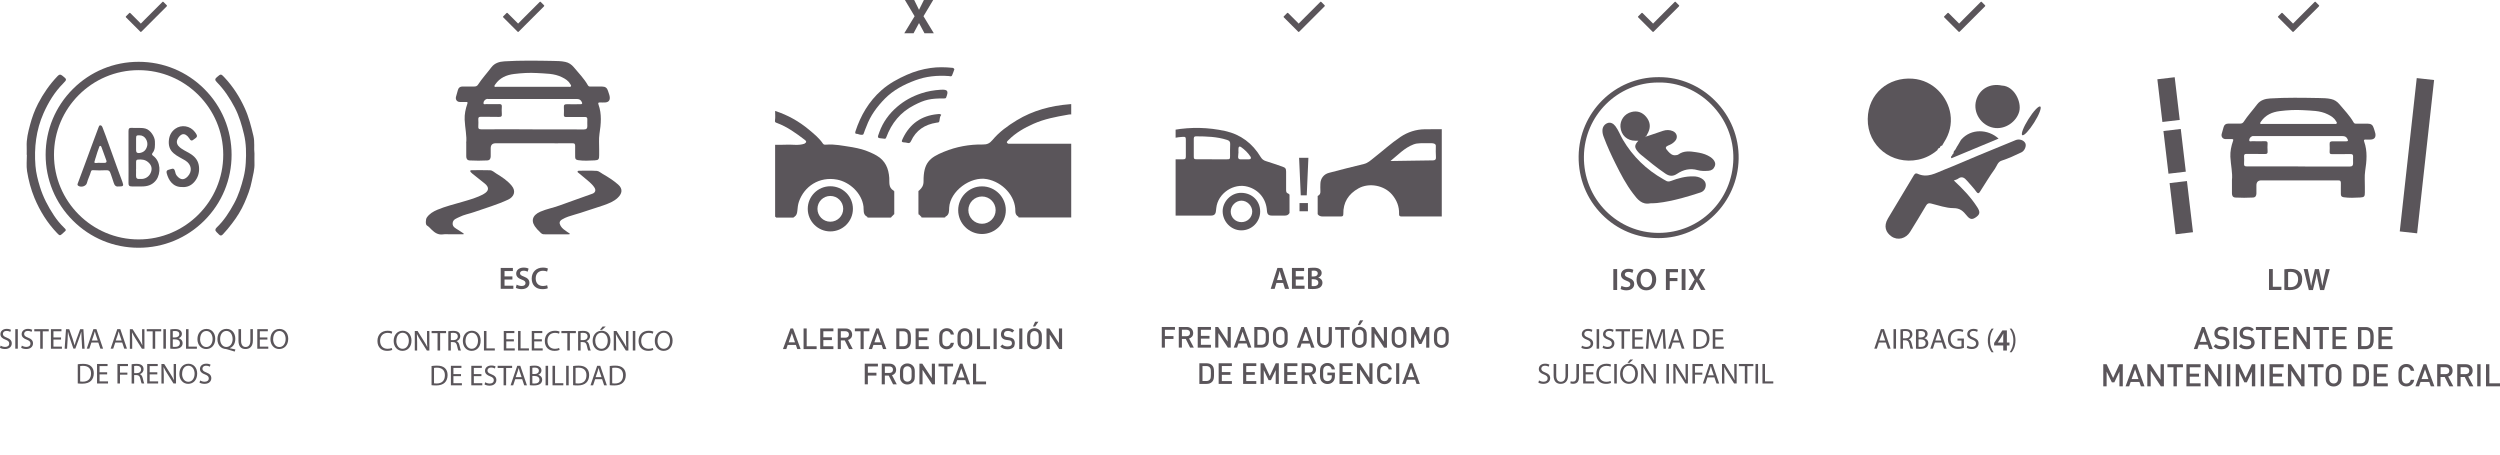 <?xml version="1.0" encoding="UTF-8"?> <svg xmlns="http://www.w3.org/2000/svg" xmlns:xlink="http://www.w3.org/1999/xlink" id="Capa_2" data-name="Capa 2" viewBox="0 0 425.1 77.37"><defs><style> .cls-1 { clip-path: url(#clippath-2); } .cls-2 { fill: none; } .cls-2, .cls-3 { stroke-width: 0px; } .cls-4 { clip-path: url(#clippath-1); } .cls-5 { clip-path: url(#clippath); } .cls-3 { fill: #5a555a; } </style><clipPath id="clippath"><rect class="cls-2" x="124.52" y="6.57" width="57.63" height="70.8"></rect></clipPath><clipPath id="clippath-1"><rect class="cls-2" x="199.9" y="20.66" width="21.09" height="19.52"></rect></clipPath><clipPath id="clippath-2"><rect class="cls-2" x="223.43" y="20.66" width="21.73" height="19.52"></rect></clipPath></defs><g id="Capa_1-2" data-name="Capa 1"><path class="cls-3" d="M375.64,59.36l-.26-.75h-1.48l-.26.75h-.61l1.38-3.76h.46l1.38,3.76h-.61ZM374.66,56.46l-.59,1.67h1.16l-.57-1.67Z"></path><path class="cls-3" d="M378.98,58.75c-.07.14-.16.25-.28.35-.12.1-.26.17-.43.22-.17.05-.35.07-.54.07-.28,0-.53-.04-.74-.11-.21-.07-.41-.2-.59-.39l.38-.38c.14.14.28.23.44.28.15.05.33.08.52.08.25,0,.44-.05.57-.15.14-.1.2-.24.2-.43,0-.17-.05-.3-.15-.39-.05-.04-.1-.08-.16-.1-.06-.02-.14-.04-.25-.06l-.44-.06c-.31-.04-.54-.14-.71-.3-.18-.17-.27-.41-.27-.72,0-.16.03-.31.09-.45.06-.13.14-.25.25-.35.11-.1.24-.17.39-.23.15-.05.33-.08.53-.08.25,0,.47.03.65.1.18.07.35.18.52.33l-.36.36c-.12-.11-.24-.19-.38-.23-.14-.04-.28-.06-.44-.06-.22,0-.39.05-.51.17-.12.11-.18.25-.18.42,0,.07.01.13.03.19.02.06.06.11.11.15.1.09.24.15.42.17l.43.06c.18.03.32.06.42.11.11.04.2.1.28.17.1.09.18.2.23.33.05.13.08.28.08.44,0,.17-.03.33-.1.46"></path><path class="cls-3" d="M383.27,58.75c-.07.14-.16.25-.28.35-.12.1-.26.17-.43.22-.17.05-.35.07-.54.07-.28,0-.53-.04-.74-.11-.21-.07-.41-.2-.59-.39l.38-.38c.14.14.28.23.44.28.15.05.33.08.52.08.25,0,.44-.05.57-.15.14-.1.2-.24.2-.43,0-.17-.05-.3-.15-.39-.05-.04-.1-.08-.16-.1-.06-.02-.14-.04-.25-.06l-.44-.06c-.31-.04-.54-.14-.71-.3-.18-.17-.27-.41-.27-.72,0-.16.03-.31.09-.45.06-.13.14-.25.25-.35.11-.1.24-.17.39-.23.15-.05.33-.08.53-.08.25,0,.47.03.65.1.18.07.35.18.52.33l-.36.36c-.12-.11-.24-.19-.38-.23-.14-.04-.28-.06-.44-.06-.22,0-.39.05-.51.17-.12.11-.18.25-.18.42,0,.07.01.13.03.19.02.06.06.11.11.15.1.09.24.15.42.17l.43.06c.18.03.32.06.42.11.11.04.2.1.28.17.1.09.18.2.23.33.05.13.08.28.08.44,0,.17-.03.33-.1.46"></path><rect class="cls-3" x="379.79" y="55.6" width=".57" height="3.76"></rect><polygon class="cls-3" points="385.19 56.11 385.19 59.36 384.62 59.36 384.62 56.11 383.59 56.11 383.59 55.6 386.22 55.6 386.22 56.11 385.19 56.11"></polygon><polygon class="cls-3" points="386.82 59.36 386.82 55.6 389.22 55.6 389.22 56.11 387.39 56.11 387.39 57.21 388.95 57.21 388.95 57.72 387.39 57.72 387.39 58.85 389.22 58.85 389.22 59.36 386.82 59.36"></polygon><polygon class="cls-3" points="392.26 59.36 390.52 56.72 390.52 59.36 389.95 59.36 389.95 55.6 390.47 55.6 392.21 58.24 392.21 55.6 392.78 55.6 392.78 59.36 392.26 59.36"></polygon><polygon class="cls-3" points="394.98 56.11 394.98 59.36 394.41 59.36 394.41 56.11 393.38 56.11 393.38 55.6 396.01 55.6 396.01 56.11 394.98 56.11"></polygon><polygon class="cls-3" points="396.61 59.36 396.61 55.6 399.01 55.6 399.01 56.11 397.18 56.11 397.18 57.21 398.74 57.21 398.74 57.72 397.18 57.72 397.18 58.85 399.01 58.85 399.01 59.36 396.61 59.36"></polygon><path class="cls-3" d="M403.62,57.87c0,.14-.01.28-.04.41-.02.13-.06.26-.11.39-.05.12-.13.24-.23.34-.12.12-.26.21-.43.27-.16.06-.35.09-.54.09h-1.32v-3.76h1.32c.2,0,.38.03.54.09.17.06.31.15.43.27.1.1.18.21.23.33.05.12.09.24.11.37.02.13.03.26.04.39,0,.13,0,.27,0,.41s0,.28,0,.42M403.03,56.8c-.02-.18-.08-.32-.17-.43-.16-.17-.37-.25-.64-.25h-.69v2.73h.69c.27,0,.48-.08.64-.25.1-.11.16-.26.17-.46.02-.2.03-.42.03-.68s0-.48-.03-.66"></path><polygon class="cls-3" points="404.42 59.36 404.42 55.6 406.82 55.6 406.82 56.11 404.99 56.11 404.99 57.21 406.55 57.21 406.55 57.72 404.99 57.72 404.99 58.85 406.82 58.85 406.82 59.36 404.42 59.36"></polygon><polygon class="cls-3" points="360.39 65.69 360.39 63.18 359.52 65.01 359.1 65.01 358.21 63.18 358.21 65.69 357.64 65.69 357.64 61.93 358.21 61.93 359.31 64.27 360.39 61.93 360.96 61.93 360.96 65.69 360.39 65.69"></polygon><path class="cls-3" d="M364.04,65.69l-.26-.75h-1.48l-.26.75h-.61l1.38-3.76h.46l1.38,3.76h-.61ZM363.05,62.79l-.59,1.67h1.16l-.57-1.67Z"></path><polygon class="cls-3" points="367.43 65.69 365.7 63.05 365.7 65.69 365.13 65.69 365.13 61.93 365.65 61.93 367.38 64.57 367.38 61.93 367.95 61.93 367.95 65.69 367.43 65.69"></polygon><polygon class="cls-3" points="370.15 62.45 370.15 65.69 369.58 65.69 369.58 62.45 368.55 62.45 368.55 61.93 371.19 61.93 371.19 62.45 370.15 62.45"></polygon><polygon class="cls-3" points="371.78 65.69 371.78 61.93 374.19 61.93 374.19 62.45 372.35 62.45 372.35 63.54 373.92 63.54 373.92 64.05 372.35 64.05 372.35 65.18 374.19 65.18 374.19 65.69 371.78 65.69"></polygon><polygon class="cls-3" points="377.22 65.69 375.49 63.05 375.49 65.69 374.92 65.69 374.92 61.93 375.44 61.93 377.17 64.57 377.17 61.93 377.74 61.93 377.74 65.69 377.22 65.69"></polygon><rect class="cls-3" x="378.67" y="61.93" width=".57" height="3.76"></rect><polygon class="cls-3" points="382.91 65.69 382.91 63.18 382.05 65.01 381.63 65.01 380.74 63.18 380.74 65.69 380.17 65.69 380.17 61.93 380.74 61.93 381.84 64.27 382.91 61.93 383.48 61.93 383.48 65.69 382.91 65.69"></polygon><rect class="cls-3" x="384.41" y="61.93" width=".57" height="3.76"></rect><polygon class="cls-3" points="385.91 65.69 385.91 61.93 388.31 61.93 388.31 62.45 386.48 62.45 386.48 63.54 388.04 63.54 388.04 64.05 386.48 64.05 386.48 65.18 388.31 65.18 388.31 65.69 385.91 65.69"></polygon><polygon class="cls-3" points="391.34 65.69 389.61 63.05 389.61 65.69 389.04 65.69 389.04 61.93 389.56 61.93 391.29 64.57 391.29 61.93 391.86 61.93 391.86 65.69 391.34 65.69"></polygon><polygon class="cls-3" points="394.07 62.45 394.07 65.69 393.5 65.69 393.5 62.45 392.46 62.45 392.46 61.93 395.1 61.93 395.1 62.45 394.07 62.45"></polygon><path class="cls-3" d="M398.15,64.3c0,.15-.02.28-.04.4-.02.12-.06.23-.11.33-.05.1-.12.2-.21.29-.13.13-.28.23-.44.3-.17.07-.35.1-.55.1s-.38-.04-.55-.1c-.16-.07-.31-.17-.44-.3-.09-.09-.16-.19-.21-.29-.05-.1-.09-.21-.11-.33-.02-.12-.04-.25-.04-.4,0-.15,0-.31,0-.49s0-.34,0-.49c0-.15.02-.28.04-.4.02-.12.06-.23.11-.33.05-.1.12-.2.21-.29.13-.13.28-.23.44-.3.16-.07.34-.1.55-.1s.38.03.55.1c.17.07.31.17.44.3.09.09.16.19.21.29.05.1.08.21.11.33.02.12.03.25.04.4,0,.15,0,.31,0,.49s0,.34,0,.49M397.58,63.34c0-.12-.02-.23-.03-.32-.02-.09-.04-.16-.07-.22-.03-.06-.07-.11-.11-.16-.07-.07-.15-.13-.24-.17-.1-.04-.2-.06-.31-.06s-.22.02-.31.06c-.1.04-.18.1-.25.17-.05.05-.08.1-.11.16-.03.06-.05.13-.07.22-.02.09-.03.19-.03.32,0,.12,0,.28,0,.47s0,.35,0,.47c0,.12.02.23.03.32s.04.16.07.22c.03.06.07.11.11.16.07.07.15.13.25.17.1.04.2.06.31.06s.22-.02.31-.06c.1-.04.18-.1.24-.17.05-.05.08-.1.11-.16.03-.06.05-.13.07-.22.02-.09.03-.19.03-.32,0-.12,0-.28,0-.47s0-.35,0-.47"></path><path class="cls-3" d="M402.83,64.2c0,.14-.01.28-.04.41-.02.13-.06.26-.11.39-.05.12-.13.24-.23.34-.12.12-.26.21-.43.27-.16.06-.35.09-.54.09h-1.32v-3.76h1.32c.2,0,.38.03.54.09.17.06.31.15.43.27.1.1.18.21.23.33.05.12.09.24.11.37.02.13.03.26.04.39,0,.13,0,.27,0,.41s0,.28,0,.42M402.23,63.13c-.02-.18-.08-.32-.17-.43-.16-.17-.37-.25-.64-.25h-.69v2.73h.69c.27,0,.48-.08.64-.25.1-.11.16-.26.17-.46.02-.2.03-.42.03-.68s0-.48-.03-.66"></path><polygon class="cls-3" points="403.62 65.69 403.62 61.93 406.02 61.93 406.02 62.45 404.19 62.45 404.19 63.54 405.75 63.54 405.75 64.05 404.19 64.05 404.19 65.18 406.02 65.18 406.02 65.69 403.62 65.69"></polygon><path class="cls-3" d="M410.35,65.06c-.08.14-.18.27-.3.36-.12.1-.25.17-.4.22-.15.05-.31.07-.48.07-.2,0-.38-.04-.54-.1-.17-.07-.31-.17-.44-.3-.09-.09-.16-.19-.21-.29-.05-.1-.09-.21-.11-.33-.02-.12-.04-.25-.04-.4,0-.15,0-.31,0-.49s0-.34,0-.49c0-.15.02-.28.04-.4.02-.12.06-.23.11-.33.05-.1.12-.2.21-.29.13-.13.28-.23.44-.3.16-.07.35-.1.54-.1.35,0,.64.1.88.3.24.2.39.48.46.86h-.58c-.05-.19-.13-.35-.26-.46-.12-.12-.29-.18-.5-.18-.11,0-.22.02-.31.06-.1.04-.18.1-.24.17-.05.05-.08.1-.11.16-.03.06-.05.13-.07.22-.02.09-.03.19-.03.32,0,.13-.01.29-.01.47s0,.35.01.48c0,.13.02.23.03.32.02.09.04.16.07.22.03.06.07.11.11.16.07.07.15.13.24.17.09.04.2.06.31.06.21,0,.38-.06.51-.18.13-.12.21-.27.26-.46h.58c-.03.19-.09.35-.17.5"></path><path class="cls-3" d="M413.33,65.69l-.26-.75h-1.48l-.26.75h-.61l1.38-3.76h.46l1.38,3.76h-.61ZM412.35,62.79l-.59,1.67h1.16l-.57-1.67Z"></path><path class="cls-3" d="M416.49,65.69l-.79-1.58h-.71v1.58h-.57v-3.76h1.46c.18,0,.34.03.48.08.14.05.26.13.37.23.1.1.18.21.23.35.05.13.08.28.08.44,0,.27-.07.49-.22.66-.14.17-.32.28-.53.34l.87,1.66h-.66ZM416.3,62.6c-.12-.1-.27-.16-.46-.16h-.84v1.18h.84c.19,0,.34-.05.46-.15.12-.1.18-.25.18-.43s-.06-.33-.18-.44"></path><path class="cls-3" d="M419.9,65.69l-.79-1.58h-.71v1.58h-.57v-3.76h1.46c.18,0,.34.03.48.08.14.05.26.13.37.23.1.1.18.21.23.35.05.13.08.28.08.44,0,.27-.07.49-.22.66-.14.17-.32.28-.53.34l.87,1.66h-.66ZM419.7,62.6c-.12-.1-.27-.16-.46-.16h-.84v1.18h.84c.19,0,.34-.05.46-.15.12-.1.18-.25.18-.43s-.06-.33-.18-.44"></path><rect class="cls-3" x="421.23" y="61.93" width=".57" height="3.76"></rect><polygon class="cls-3" points="422.72 65.69 422.72 61.93 423.29 61.93 423.29 65.18 425.1 65.18 425.1 65.69 422.72 65.69"></polygon><path class="cls-3" d="M79.27,24.3c.14-1.14-.2-2.54-.26-3.95-.04-.92.15-1.82.45-2.68.09-.26.06-.34-.22-.33-.35.01-.7,0-1.04,0-.5,0-.79-.42-.66-.89.11-.38.22-.76.32-1.14.11-.41.38-.6.79-.6.67,0,1.33-.01,1.99,0,.28,0,.48-.07.64-.31.68-1.05,1.53-1.96,2.28-2.96.54-.71,1.34-.96,2.21-1.01,2.77-.17,5.53-.12,8.3-.07.69.01,1.39.02,2.07.17.58.12,1.05.45,1.42.89.83,1.01,1.77,1.94,2.41,3.09.12.21.29.21.48.21.65,0,1.3,0,1.95,0,.53,0,.84.23.99.75.09.32.23.61.28.94.1.61-.15.97-.76,1.01-.3.02-.6.01-.9,0-.24,0-.35.05-.25.33.6,1.66.43,3.34.17,5.04-.13.87-.04,1.77-.05,2.65,0,.32,0,.63,0,.95,0,.69-.08.84-.76.88-.94.05-1.89.1-2.84-.04-.36-.06-.49-.22-.48-.56.01-.6-.02-1.2,0-1.8.02-.39-.09-.52-.5-.51-1.8.02-3.61,0-5.41,0-2.53,0-5.06,0-7.6,0q-.85,0-.85.85c0,.46,0,.92,0,1.38-.01.39-.16.67-.6.69-.99.05-1.99.06-2.98,0-.44-.03-.58-.32-.58-.71,0-.65,0-1.3,0-2.24M90.55,22c2.91,0,5.82-.01,8.73.01.46,0,.59-.19.59-.57,0-.36-.02-.73,0-1.09.02-.35-.09-.47-.45-.46-1.04.02-2.09,0-3.13.01-.3,0-.43-.07-.41-.39.02-.43.03-.86,0-1.28-.03-.41.13-.52.52-.51.76.02,1.52,0,2.28,0,.32,0,.39-.08.24-.39-.19-.38-.45-.5-.87-.5-5.02.01-10.03,0-15.05,0-.08,0-.16-.02-.24,0-.33.11-.54.39-.55.68-.01.33.34.18.53.19.73.02,1.45.01,2.18,0,.3,0,.43.1.41.42-.02.41-.04.82,0,1.23.04.41-.08.55-.51.53-1.03-.03-2.06,0-3.08-.02-.31,0-.42.1-.41.41.02.4.03.79,0,1.19-.04.43.11.53.53.53,2.89-.02,5.79,0,8.69,0M90.56,14.76h0c2.04,0,4.08,0,6.12,0,.14,0,.31.06.4-.08.1-.16-.06-.29-.14-.42-.31-.55-.82-.85-1.36-1.12-1.34-.68-2.81-.62-4.25-.72-1.31-.08-2.62,0-3.92.16-1.31.16-2.42.65-3.19,1.76-.07.1-.17.24-.15.33.05.17.24.09.37.09,2.04,0,4.08,0,6.12,0"></path><path class="cls-3" d="M96.85,39.84c-1.45,0-2.91.02-4.36,0-.48,0-.71-.49-1.05-.75-.07-.06-.12-.15-.18-.21-1.07-1.17-.83-2.26.63-2.89,1.06-.46,2.2-.66,3.28-1.06,1.85-.68,3.71-1.32,5.56-1.99.5-.18.64-.6.34-1.06-.47-.71-1.17-1.19-1.8-1.74-.31-.27-.64-.52-.95-.78-.06-.05-.14-.1-.11-.19.03-.1.12-.14.22-.14,1.03,0,2.06-.04,3.08.03.34.03.66.35.99.53.92.52,1.81,1.09,2.61,1.79.88.77.64,1.59-.08,2.26-.68.65-1.54.96-2.4,1.27-.95.34-1.92.61-2.87.94-.68.24-1.37.45-2.07.65-.72.21-1.45.42-2.1.81-.48.28-.54.61-.26,1.1.26.46.7.72,1.1,1.01.15.11.31.2.46.3-.02.04-.03.07-.05.11"></path><path class="cls-3" d="M78.82,39.84h-2.31c-.38,0-.77-.05-1.14.01-.83.13-1.42-.25-1.97-.79-.26-.25-.48-.53-.81-.72-.25-.14-.23-1.02-.02-1.34.44-.65,1.09-1.03,1.79-1.33,1.38-.58,2.83-.93,4.26-1.35,1.26-.37,2.52-.7,3.67-1.36.86-.5.92-1.11.15-1.74-.71-.58-1.43-1.14-2.14-1.71-.09-.07-.16-.15-.24-.23-.18-.19-.13-.34.12-.34,1.04-.01,2.09-.02,3.13.01.42.01.73.35,1.08.56.95.58,1.88,1.18,2.61,2.06.82.98.35,1.93-.59,2.37-1.86.87-3.83,1.43-5.76,2.11-.84.3-1.74.44-2.54.85-.47.24-1.07.38-1.14,1.02-.07.68.52.9.98,1.2.3.19.6.39.9.59-.01.05-.03.09-.04.14"></path><polygon class="cls-3" points="87.13 47.53 85.79 47.53 85.79 48.58 87.29 48.58 87.29 49.11 85.14 49.11 85.14 45.56 87.21 45.56 87.21 46.09 85.79 46.09 85.79 47 87.13 47 87.13 47.53"></polygon><path class="cls-3" d="M87.85,48.4c.21.12.53.23.86.23.42,0,.65-.19.65-.49,0-.27-.18-.43-.63-.59-.59-.21-.96-.52-.96-1.03,0-.58.49-1.02,1.26-1.02.39,0,.67.08.85.18l-.16.52c-.13-.07-.38-.17-.71-.17-.41,0-.59.22-.59.43,0,.27.2.4.68.58.62.24.92.55.92,1.06,0,.57-.43,1.07-1.35,1.07-.38,0-.77-.11-.96-.23l.14-.54Z"></path><path class="cls-3" d="M93.15,49.01c-.15.08-.49.16-.92.16-1.13,0-1.82-.71-1.82-1.79,0-1.17.82-1.88,1.9-1.88.43,0,.73.09.86.16l-.14.52c-.17-.08-.4-.14-.69-.14-.73,0-1.25.45-1.25,1.31,0,.78.46,1.28,1.24,1.28.26,0,.54-.05.71-.13l.11.51Z"></path><path class="cls-3" d="M217.04,48.11l-.3,1.01h-.67l1.14-3.56h.83l1.16,3.56h-.7l-.32-1.01h-1.13ZM218.06,47.62l-.28-.88c-.07-.22-.13-.46-.18-.67h-.01c-.05.21-.11.46-.17.67l-.28.88h.92Z"></path><polygon class="cls-3" points="221.67 47.53 220.33 47.53 220.33 48.58 221.83 48.58 221.83 49.11 219.68 49.11 219.68 45.56 221.75 45.56 221.75 46.09 220.33 46.09 220.33 47 221.67 47 221.67 47.53"></polygon><path class="cls-3" d="M222.4,45.6c.21-.04.58-.08.95-.08.48,0,.78.06,1.02.23.22.14.37.37.37.67,0,.33-.2.63-.59.77h0c.38.11.72.4.72.89,0,.32-.14.56-.34.74-.25.22-.67.33-1.32.33-.36,0-.63-.02-.8-.05v-3.5ZM223.04,47.01h.33c.45,0,.7-.21.7-.51,0-.33-.25-.49-.66-.49-.19,0-.3.01-.37.03v.97ZM223.04,48.64c.08.02.19.02.34.02.42,0,.79-.16.79-.6,0-.41-.36-.58-.81-.58h-.32v1.16Z"></path><path class="cls-3" d="M4.54,26.32c0-.46.02-.91,0-1.37-.06-1.27.24-2.48.56-3.68.33-1.26.78-2.51,1.38-3.66.88-1.7,1.97-3.27,3.3-4.66.29-.31.5-.34.85-.06.76.61.78.62.1,1.31-1.45,1.46-2.5,3.19-3.33,5.06-1.26,2.85-1.62,5.87-1.37,8.95.1,1.2.4,2.39.76,3.55.54,1.77,1.39,3.38,2.4,4.9.48.72,1.04,1.41,1.67,2.02.44.43.44.46-.03.85-.05.04-.09.09-.14.14-.51.44-.52.44-.98-.03-1.67-1.74-2.92-3.75-3.85-5.98-.61-1.48-1.01-3-1.26-4.56-.14-.91-.03-1.85-.03-2.78h-.03"></path><path class="cls-3" d="M43.27,26.12c0,.7-.02,1.18,0,1.65.04,1.03-.25,2.01-.45,3-.25,1.32-.74,2.55-1.27,3.76-.54,1.23-1.26,2.38-2.09,3.46-.49.65-1,1.27-1.56,1.86-.26.28-.45.25-.69,0-.12-.13-.25-.26-.38-.38-.29-.27-.26-.52.02-.79,1.24-1.18,2.14-2.59,2.95-4.08.77-1.41,1.23-2.92,1.62-4.46.2-.8.32-1.63.37-2.45.1-1.63.08-3.26-.3-4.85-.37-1.56-.82-3.09-1.56-4.53-.83-1.59-1.81-3.07-3.07-4.35-.34-.34-.33-.55.03-.85.67-.57.68-.58,1.29.07,1.45,1.55,2.58,3.31,3.46,5.26.68,1.5,1.07,3.06,1.45,4.66.26,1.09.06,2.16.18,3.01"></path><path class="cls-3" d="M21.85,26.7c0-1.46.01-2.93,0-4.39,0-.42.11-.61.55-.57.77.07,1.55-.08,2.33.12.87.23,1.6,1.41,1.61,2.18.01.7.08,1.4-.42,2-.16.2-.03.34.15.48,1.29.94,1.28,2.98.52,4.05-.53.74-1.26,1.06-2.11,1.12-.7.05-1.4,0-2.1.01-.4,0-.54-.16-.53-.56.02-1.48,0-2.96,0-4.44M23.13,28.75c0,.36.02.72,0,1.07-.03.48.18.66.64.61.13-.01.26,0,.39,0,.73-.06,1.34-.54,1.55-1.28.19-.65-.04-1.18-.55-1.6-.51-.43-1.13-.47-1.75-.41-.26.02-.27.25-.27.45,0,.39,0,.78,0,1.17M23.72,23.01c-.51-.01-.58.04-.58.54,0,.67,0,1.33,0,2,0,.39.21.52.57.47.72-.1,1.15-.5,1.32-1.23.17-.73-.34-1.8-1.31-1.78"></path><path class="cls-3" d="M20.17,31.7c-.44.09-.69-.16-.83-.61-.15-.51-.35-1.01-.51-1.52-.18-.56-.35-.65-.94-.62-.67.04-1.34.03-2-.01-.25-.01-.36.01-.43.25-.18.66-.52,1.26-.68,1.92-.13.54-.95.8-1.44.5-.14-.09-.2-.19-.14-.36.42-1.14.85-2.28,1.27-3.42.42-1.12.82-2.25,1.24-3.37.35-.94.71-1.88,1.05-2.82.06-.16.11-.34.3-.33.19,0,.3.18.37.35.19.48.37.97.55,1.45.67,1.85,1.32,3.69,1.99,5.54.27.76.57,1.51.84,2.27.25.7.18.79-.63.79M16.97,27.69c.32,0,.58,0,.84,0,.26,0,.36-.16.28-.39-.27-.76-.55-1.52-.83-2.28-.04-.1-.09-.23-.23-.21-.11.01-.14.12-.17.21-.2.58-.43,1.16-.58,1.75-.07.28-.01-.08-.23.77-.08.32.66.1.91.14"></path><path class="cls-3" d="M31.03,31.8c-1.63.07-2.39-1.18-2.69-2.37-.15-.61.46-.56.8-.7.33-.14.54.03.61.36.06.31.15.61.36.84.6.69,1.19.73,1.82.06.8-.86.67-2.03-.44-2.71-.66-.41-1.38-.7-1.98-1.23-.71-.62-.88-1.39-.79-2.24.08-.76.42-1.43,1.06-1.9,1.06-.78,2.57-.53,3.37.55.59.79.39.84-.37,1.37-.15.11-.32.07-.44-.07-.07-.08-.13-.19-.19-.28-.35-.52-.78-.75-1.15-.64-.44.13-.96.84-.93,1.33.04.53.42.85.83,1.13.6.41,1.29.67,1.87,1.13.71.56,1.05,1.28,1.08,2.14.04.88-.22,1.69-.82,2.38-.54.62-1.22.9-2.01.86"></path><path class="cls-3" d="M23.57,42.13c-4.22,0-8.19-1.64-11.18-4.63-2.99-2.99-4.63-6.96-4.63-11.18s1.64-8.19,4.63-11.18c2.99-2.99,6.96-4.63,11.18-4.63s8.19,1.64,11.18,4.63c2.99,2.99,4.63,6.96,4.63,11.18s-1.64,8.19-4.63,11.18c-2.99,2.99-6.96,4.63-11.18,4.63M23.57,11.93c-7.94,0-14.39,6.46-14.39,14.39s6.46,14.39,14.39,14.39,14.39-6.46,14.39-14.39-6.46-14.39-14.39-14.39"></path><path class="cls-3" d="M66.7,59.5c-.16.08-.47.16-.88.16-.94,0-1.64-.59-1.64-1.68s.7-1.74,1.73-1.74c.42,0,.68.09.79.15l-.1.35c-.16-.08-.39-.14-.67-.14-.78,0-1.3.5-1.3,1.37,0,.81.47,1.34,1.28,1.34.26,0,.53-.05.7-.14l.09.34Z"></path><path class="cls-3" d="M69.97,57.91c0,1.14-.7,1.75-1.54,1.75s-1.49-.68-1.49-1.68c0-1.06.65-1.74,1.54-1.74s1.49.69,1.49,1.68M67.39,57.96c0,.71.38,1.35,1.06,1.35s1.07-.63,1.07-1.38c0-.66-.35-1.35-1.06-1.35s-1.06.65-1.06,1.38"></path><path class="cls-3" d="M70.53,59.6v-3.32h.47l1.06,1.68c.25.39.44.74.6,1.08h0c-.04-.45-.05-.85-.05-1.37v-1.39h.4v3.32h-.43l-1.06-1.68c-.23-.37-.45-.75-.62-1.11h-.01c.02.42.04.82.04,1.38v1.42h-.4Z"></path><polygon class="cls-3" points="74.4 56.65 73.39 56.65 73.39 56.28 75.85 56.28 75.85 56.65 74.84 56.65 74.84 59.6 74.4 59.6 74.4 56.65"></polygon><path class="cls-3" d="M76.22,56.33c.22-.04.53-.07.82-.07.46,0,.75.08.96.27.17.15.26.38.26.63,0,.44-.28.73-.63.85h0c.26.1.41.34.49.68.11.46.19.78.26.91h-.44c-.05-.09-.13-.38-.22-.79-.1-.46-.27-.63-.66-.64h-.4v1.44h-.43v-3.28ZM76.65,57.84h.44c.46,0,.75-.25.75-.63,0-.43-.31-.62-.76-.62-.21,0-.36.02-.42.04v1.21Z"></path><path class="cls-3" d="M81.73,57.91c0,1.14-.7,1.75-1.54,1.75s-1.49-.68-1.49-1.68c0-1.06.65-1.74,1.54-1.74s1.49.69,1.49,1.68M79.15,57.96c0,.71.38,1.35,1.06,1.35s1.07-.63,1.07-1.38c0-.66-.35-1.35-1.06-1.35s-1.06.65-1.06,1.38"></path><polygon class="cls-3" points="82.29 56.28 82.72 56.28 82.72 59.24 84.14 59.24 84.14 59.6 82.29 59.6 82.29 56.28"></polygon><polygon class="cls-3" points="87.38 58.05 86.09 58.05 86.09 59.24 87.53 59.24 87.53 59.6 85.66 59.6 85.66 56.28 87.46 56.28 87.46 56.64 86.09 56.64 86.09 57.69 87.38 57.69 87.38 58.05"></polygon><polygon class="cls-3" points="88.09 56.28 88.52 56.28 88.52 59.24 89.94 59.24 89.94 59.6 88.09 59.6 88.09 56.28"></polygon><polygon class="cls-3" points="92.14 58.05 90.84 58.05 90.84 59.24 92.28 59.24 92.28 59.6 90.42 59.6 90.42 56.28 92.21 56.28 92.21 56.64 90.84 56.64 90.84 57.69 92.14 57.69 92.14 58.05"></polygon><path class="cls-3" d="M95.16,59.5c-.16.08-.47.16-.88.16-.94,0-1.64-.59-1.64-1.68s.7-1.74,1.73-1.74c.41,0,.68.09.79.15l-.1.35c-.16-.08-.39-.14-.67-.14-.78,0-1.3.5-1.3,1.37,0,.81.47,1.34,1.28,1.34.26,0,.53-.05.7-.14l.09.34Z"></path><polygon class="cls-3" points="96.47 56.65 95.46 56.65 95.46 56.28 97.92 56.28 97.92 56.65 96.9 56.65 96.9 59.6 96.47 59.6 96.47 56.65"></polygon><path class="cls-3" d="M98.29,56.33c.22-.04.53-.07.82-.07.46,0,.75.08.96.27.17.15.26.38.26.63,0,.44-.28.73-.63.85h0c.26.1.41.34.49.68.11.46.19.78.26.91h-.44c-.05-.09-.13-.38-.22-.79-.1-.46-.27-.63-.66-.64h-.4v1.44h-.43v-3.28ZM98.72,57.84h.44c.46,0,.75-.25.75-.63,0-.43-.31-.62-.76-.62-.21,0-.36.02-.42.04v1.21Z"></path><path class="cls-3" d="M103.8,57.91c0,1.14-.7,1.75-1.54,1.75s-1.49-.68-1.49-1.68c0-1.06.66-1.74,1.54-1.74s1.49.69,1.49,1.68M101.22,57.96c0,.71.39,1.35,1.06,1.35s1.06-.63,1.06-1.38c0-.66-.34-1.35-1.06-1.35s-1.07.65-1.07,1.38M103,55.52l-.63.57h-.36l.46-.57h.52Z"></path><path class="cls-3" d="M104.36,59.6v-3.32h.47l1.07,1.68c.25.39.44.74.6,1.08h0c-.04-.45-.05-.85-.05-1.37v-1.39h.4v3.32h-.43l-1.06-1.68c-.23-.37-.45-.75-.62-1.11h-.01c.02.42.03.82.03,1.38v1.42h-.4Z"></path><rect class="cls-3" x="107.6" y="56.28" width=".43" height="3.32"></rect><path class="cls-3" d="M111.1,59.5c-.16.08-.47.16-.88.16-.94,0-1.64-.59-1.64-1.68s.7-1.74,1.73-1.74c.42,0,.68.09.79.15l-.1.35c-.16-.08-.39-.14-.67-.14-.78,0-1.3.5-1.3,1.37,0,.81.47,1.34,1.28,1.34.26,0,.53-.05.7-.14l.09.34Z"></path><path class="cls-3" d="M114.37,57.91c0,1.14-.7,1.75-1.54,1.75s-1.49-.68-1.49-1.68c0-1.06.65-1.74,1.54-1.74s1.49.69,1.49,1.68M111.8,57.96c0,.71.38,1.35,1.06,1.35s1.07-.63,1.07-1.38c0-.66-.35-1.35-1.06-1.35s-1.06.65-1.06,1.38"></path><path class="cls-3" d="M73.38,62.24c.26-.04.57-.07.91-.07.62,0,1.05.14,1.35.41.3.27.47.66.47,1.19s-.17.99-.48,1.29c-.31.31-.82.48-1.47.48-.3,0-.56-.01-.78-.04v-3.27ZM73.81,65.18c.11.02.27.03.43.03.92,0,1.41-.51,1.41-1.41,0-.78-.44-1.28-1.35-1.28-.22,0-.39.02-.5.04v2.62Z"></path><polygon class="cls-3" points="78.39 63.96 77.1 63.96 77.1 65.16 78.54 65.16 78.54 65.52 76.67 65.52 76.67 62.2 78.46 62.2 78.46 62.56 77.1 62.56 77.1 63.61 78.39 63.61 78.39 63.96"></polygon><polygon class="cls-3" points="81.86 63.96 80.57 63.96 80.57 65.16 82.01 65.16 82.01 65.52 80.14 65.52 80.14 62.2 81.93 62.2 81.93 62.56 80.57 62.56 80.57 63.61 81.86 63.61 81.86 63.96"></polygon><path class="cls-3" d="M82.51,65c.19.12.47.22.77.22.44,0,.69-.23.69-.57,0-.31-.18-.49-.62-.66-.54-.19-.88-.47-.88-.94,0-.52.43-.9,1.07-.9.34,0,.59.08.73.16l-.12.35c-.11-.06-.33-.16-.63-.16-.45,0-.63.27-.63.5,0,.31.2.46.66.64.56.22.85.49.85.98,0,.51-.38.96-1.16.96-.32,0-.67-.09-.85-.21l.11-.36Z"></path><polygon class="cls-3" points="85.63 62.57 84.62 62.57 84.62 62.2 87.08 62.2 87.08 62.57 86.06 62.57 86.06 65.52 85.63 65.52 85.63 62.57"></polygon><path class="cls-3" d="M87.61,64.48l-.35,1.04h-.44l1.13-3.32h.52l1.13,3.32h-.46l-.35-1.04h-1.18ZM88.7,64.14l-.33-.96c-.07-.22-.12-.41-.17-.61h-.01c-.05.2-.1.4-.17.6l-.33.96h1Z"></path><path class="cls-3" d="M90.1,62.24c.19-.04.48-.07.78-.07.43,0,.7.07.91.24.17.13.28.32.28.59,0,.32-.21.6-.56.73h0c.32.09.68.35.68.84,0,.29-.11.5-.28.66-.23.21-.61.31-1.15.31-.3,0-.52-.02-.67-.04v-3.27ZM90.52,63.6h.39c.45,0,.72-.24.72-.56,0-.39-.3-.54-.73-.54-.2,0-.31.01-.38.03v1.07ZM90.52,65.2c.08.02.21.02.36.02.44,0,.85-.16.85-.65,0-.45-.39-.64-.86-.64h-.35v1.27Z"></path><rect class="cls-3" x="92.77" y="62.2" width=".43" height="3.32"></rect><polygon class="cls-3" points="93.95 62.2 94.38 62.2 94.38 65.16 95.79 65.16 95.79 65.52 93.95 65.52 93.95 62.2"></polygon><rect class="cls-3" x="96.27" y="62.2" width=".43" height="3.32"></rect><path class="cls-3" d="M97.45,62.24c.26-.04.57-.07.91-.07.62,0,1.05.14,1.35.41.3.27.47.66.47,1.19s-.17.99-.48,1.29c-.31.31-.82.48-1.47.48-.31,0-.56-.01-.78-.04v-3.27ZM97.88,65.18c.11.02.27.03.43.03.92,0,1.41-.51,1.41-1.41,0-.78-.44-1.28-1.35-1.28-.22,0-.39.02-.5.04v2.62Z"></path><path class="cls-3" d="M101.2,64.48l-.35,1.04h-.44l1.13-3.32h.52l1.13,3.32h-.46l-.35-1.04h-1.18ZM102.29,64.14l-.33-.96c-.07-.22-.12-.41-.17-.61h-.01c-.05.2-.1.4-.17.6l-.33.96h1Z"></path><path class="cls-3" d="M103.68,62.24c.26-.04.57-.07.91-.07.62,0,1.05.14,1.35.41.3.27.47.66.47,1.19s-.17.99-.48,1.29c-.31.31-.82.48-1.47.48-.31,0-.56-.01-.78-.04v-3.27ZM104.11,65.18c.11.02.27.03.43.03.92,0,1.41-.51,1.41-1.41,0-.78-.44-1.28-1.35-1.28-.22,0-.39.02-.5.04v2.62Z"></path><path class="cls-3" d="M.11,58.77c.19.12.47.22.77.22.44,0,.69-.23.69-.57,0-.31-.18-.49-.62-.66-.54-.19-.88-.47-.88-.94,0-.52.43-.9,1.07-.9.34,0,.59.08.73.16l-.12.35c-.11-.06-.33-.16-.63-.16-.45,0-.63.27-.63.5,0,.31.2.46.66.64.56.22.85.49.85.98,0,.51-.38.96-1.16.96-.32,0-.67-.09-.85-.21l.11-.36Z"></path><rect class="cls-3" x="2.6" y="55.97" width=".43" height="3.32"></rect><path class="cls-3" d="M3.72,58.77c.19.12.47.22.77.22.44,0,.69-.23.69-.57,0-.31-.18-.49-.62-.66-.54-.19-.88-.47-.88-.94,0-.52.43-.9,1.07-.9.34,0,.59.08.73.16l-.12.35c-.11-.06-.33-.16-.63-.16-.45,0-.63.27-.63.5,0,.31.2.46.66.64.56.22.85.49.85.98,0,.51-.38.96-1.16.96-.32,0-.67-.09-.85-.21l.11-.36Z"></path><polygon class="cls-3" points="6.84 56.34 5.83 56.34 5.83 55.97 8.29 55.97 8.29 56.34 7.27 56.34 7.27 59.3 6.84 59.3 6.84 56.34"></polygon><polygon class="cls-3" points="10.38 57.74 9.09 57.74 9.09 58.94 10.53 58.94 10.53 59.3 8.66 59.3 8.66 55.97 10.45 55.97 10.45 56.33 9.09 56.33 9.09 57.38 10.38 57.38 10.38 57.74"></polygon><path class="cls-3" d="M13.88,57.84c-.03-.46-.05-1.02-.05-1.43h-.01c-.11.39-.25.8-.42,1.26l-.59,1.61h-.33l-.54-1.58c-.16-.47-.29-.9-.38-1.29h-.01c-.01.41-.03.97-.06,1.47l-.09,1.42h-.41l.23-3.32h.55l.57,1.61c.14.41.25.77.34,1.12h.01c.08-.33.2-.7.35-1.12l.59-1.61h.55l.21,3.32h-.42l-.08-1.46Z"></path><path class="cls-3" d="M15.54,58.25l-.35,1.04h-.44l1.13-3.32h.52l1.13,3.32h-.46l-.35-1.04h-1.18ZM16.63,57.92l-.33-.96c-.07-.22-.12-.41-.17-.61h-.01c-.05.2-.1.4-.17.6l-.33.96h1Z"></path><path class="cls-3" d="M19.6,58.25l-.35,1.04h-.44l1.13-3.32h.52l1.13,3.32h-.46l-.35-1.04h-1.18ZM20.69,57.92l-.33-.96c-.07-.22-.12-.41-.17-.61h-.01c-.05.2-.1.4-.17.6l-.33.96h1Z"></path><path class="cls-3" d="M22.08,59.3v-3.32h.47l1.06,1.68c.25.39.44.74.6,1.08h0c-.04-.45-.05-.85-.05-1.37v-1.39h.4v3.32h-.43l-1.06-1.68c-.23-.37-.45-.75-.62-1.11h-.01c.02.42.04.82.04,1.38v1.42h-.4Z"></path><polygon class="cls-3" points="25.96 56.34 24.95 56.34 24.95 55.97 27.41 55.97 27.41 56.34 26.39 56.34 26.39 59.3 25.96 59.3 25.96 56.34"></polygon><rect class="cls-3" x="27.78" y="55.97" width=".43" height="3.32"></rect><path class="cls-3" d="M28.96,56.02c.19-.04.48-.07.78-.07.43,0,.7.07.91.24.17.13.28.32.28.59,0,.32-.21.6-.56.73h0c.32.09.68.35.68.84,0,.29-.11.5-.28.66-.23.21-.61.31-1.15.31-.3,0-.52-.02-.67-.04v-3.27ZM29.38,57.38h.39c.45,0,.72-.24.72-.56,0-.39-.3-.54-.73-.54-.2,0-.31.01-.38.03v1.07ZM29.38,58.97c.08.02.21.02.36.02.44,0,.85-.16.85-.65,0-.45-.39-.64-.86-.64h-.35v1.27Z"></path><polygon class="cls-3" points="31.63 55.97 32.06 55.97 32.06 58.94 33.48 58.94 33.48 59.3 31.63 59.3 31.63 55.97"></polygon><path class="cls-3" d="M36.6,57.6c0,1.14-.7,1.75-1.54,1.75s-1.49-.68-1.49-1.68c0-1.06.65-1.74,1.54-1.74s1.49.69,1.49,1.68M34.02,57.66c0,.71.38,1.35,1.06,1.35s1.07-.63,1.07-1.38c0-.66-.35-1.35-1.06-1.35s-1.06.65-1.06,1.38"></path><path class="cls-3" d="M39.9,59.78c-.45-.12-.89-.25-1.27-.38-.07-.02-.14-.05-.2-.05-.79-.03-1.46-.61-1.46-1.68s.65-1.75,1.55-1.75,1.49.7,1.49,1.68c0,.85-.39,1.4-.95,1.59v.02c.33.08.69.16.97.21l-.12.36ZM39.55,57.62c0-.66-.35-1.35-1.05-1.35s-1.08.67-1.07,1.39c0,.71.39,1.34,1.06,1.34s1.07-.62,1.07-1.38"></path><path class="cls-3" d="M40.99,55.97v1.97c0,.74.33,1.06.77,1.06.49,0,.81-.32.81-1.06v-1.97h.43v1.94c0,1.02-.54,1.44-1.26,1.44-.68,0-1.19-.39-1.19-1.42v-1.96h.43Z"></path><polygon class="cls-3" points="45.47 57.74 44.18 57.74 44.18 58.94 45.62 58.94 45.62 59.3 43.75 59.3 43.75 55.97 45.54 55.97 45.54 56.33 44.18 56.33 44.18 57.38 45.47 57.38 45.47 57.74"></polygon><path class="cls-3" d="M49.01,57.6c0,1.14-.7,1.75-1.54,1.75s-1.49-.68-1.49-1.68c0-1.06.65-1.74,1.54-1.74s1.49.69,1.49,1.68M46.44,57.66c0,.71.38,1.35,1.06,1.35s1.07-.63,1.07-1.38c0-.66-.35-1.35-1.06-1.35s-1.06.65-1.06,1.38"></path><path class="cls-3" d="M13.22,61.94c.26-.04.57-.07.91-.07.62,0,1.05.14,1.35.41.3.27.47.66.47,1.19s-.17.99-.48,1.29c-.31.31-.82.48-1.47.48-.31,0-.56-.01-.78-.04v-3.27ZM13.64,64.87c.11.02.27.03.43.03.92,0,1.41-.51,1.41-1.41,0-.78-.44-1.28-1.35-1.28-.22,0-.39.02-.5.04v2.62Z"></path><polygon class="cls-3" points="18.22 63.66 16.93 63.66 16.93 64.85 18.37 64.85 18.37 65.21 16.5 65.21 16.5 61.89 18.29 61.89 18.29 62.25 16.93 62.25 16.93 63.3 18.22 63.3 18.22 63.66"></polygon><polygon class="cls-3" points="19.97 61.89 21.76 61.89 21.76 62.25 20.4 62.25 20.4 63.36 21.66 63.36 21.66 63.71 20.4 63.71 20.4 65.21 19.97 65.21 19.97 61.89"></polygon><path class="cls-3" d="M22.37,61.94c.22-.04.53-.07.82-.07.46,0,.75.08.96.27.17.15.26.38.26.63,0,.44-.28.73-.63.85h0c.26.1.41.34.49.68.11.46.19.78.26.91h-.44c-.05-.09-.13-.38-.22-.79-.1-.46-.27-.63-.66-.64h-.4v1.44h-.43v-3.28ZM22.8,63.45h.44c.46,0,.75-.25.75-.63,0-.43-.31-.62-.76-.62-.21,0-.36.02-.42.04v1.21Z"></path><polygon class="cls-3" points="26.75 63.66 25.45 63.66 25.45 64.85 26.89 64.85 26.89 65.21 25.03 65.21 25.03 61.89 26.82 61.89 26.82 62.25 25.45 62.25 25.45 63.3 26.75 63.3 26.75 63.66"></polygon><path class="cls-3" d="M27.45,65.21v-3.32h.47l1.06,1.68c.25.39.44.74.6,1.08h0c-.04-.45-.05-.85-.05-1.37v-1.39h.4v3.32h-.43l-1.06-1.68c-.23-.37-.45-.75-.62-1.11h-.01c.02.42.04.82.04,1.38v1.42h-.4Z"></path><path class="cls-3" d="M33.53,63.52c0,1.14-.7,1.75-1.54,1.75s-1.49-.68-1.49-1.68c0-1.06.65-1.74,1.54-1.74s1.49.69,1.49,1.68M30.96,63.57c0,.71.38,1.35,1.06,1.35s1.07-.63,1.07-1.38c0-.66-.35-1.35-1.06-1.35s-1.06.65-1.06,1.38"></path><path class="cls-3" d="M34.03,64.69c.19.12.47.22.77.22.44,0,.7-.23.7-.57,0-.31-.18-.49-.62-.66-.54-.19-.88-.47-.88-.94,0-.52.43-.9,1.07-.9.34,0,.59.08.73.16l-.12.35c-.11-.06-.33-.16-.63-.16-.45,0-.63.27-.63.5,0,.31.2.46.66.64.56.22.85.49.85.98,0,.51-.38.96-1.16.96-.32,0-.67-.09-.85-.21l.11-.36Z"></path><path class="cls-3" d="M269,58.77c.19.12.47.22.77.22.44,0,.7-.23.7-.57,0-.31-.18-.49-.62-.66-.54-.19-.88-.47-.88-.94,0-.52.43-.9,1.07-.9.34,0,.59.08.73.16l-.12.35c-.11-.06-.33-.16-.63-.16-.45,0-.63.27-.63.5,0,.31.2.46.66.64.56.22.85.49.85.98,0,.51-.38.96-1.16.96-.32,0-.67-.09-.85-.21l.11-.36Z"></path><rect class="cls-3" x="271.49" y="55.97" width=".43" height="3.32"></rect><path class="cls-3" d="M272.61,58.77c.19.12.47.22.77.22.44,0,.7-.23.7-.57,0-.31-.18-.49-.62-.66-.54-.19-.88-.47-.88-.94,0-.52.43-.9,1.07-.9.34,0,.59.08.73.16l-.12.35c-.11-.06-.33-.16-.63-.16-.45,0-.63.27-.63.5,0,.31.2.46.66.64.56.22.85.49.85.98,0,.51-.38.96-1.16.96-.32,0-.67-.09-.85-.21l.11-.36Z"></path><polygon class="cls-3" points="275.73 56.34 274.72 56.34 274.72 55.97 277.18 55.97 277.18 56.34 276.17 56.34 276.17 59.3 275.73 59.3 275.73 56.34"></polygon><polygon class="cls-3" points="279.27 57.74 277.98 57.74 277.98 58.94 279.42 58.94 279.42 59.3 277.55 59.3 277.55 55.97 279.35 55.97 279.35 56.33 277.98 56.33 277.98 57.38 279.27 57.38 279.27 57.74"></polygon><path class="cls-3" d="M282.78,57.84c-.02-.46-.05-1.02-.05-1.43h-.02c-.11.39-.25.8-.42,1.26l-.59,1.61h-.33l-.54-1.58c-.16-.47-.29-.9-.39-1.29h0c-.01.41-.04.97-.07,1.47l-.09,1.42h-.41l.23-3.32h.55l.57,1.61c.14.41.25.77.34,1.12h.02c.08-.33.2-.7.35-1.12l.59-1.61h.55l.21,3.32h-.42l-.08-1.46Z"></path><path class="cls-3" d="M284.43,58.25l-.34,1.04h-.44l1.13-3.32h.52l1.13,3.32h-.46l-.35-1.04h-1.18ZM285.52,57.92l-.33-.96c-.07-.22-.12-.41-.17-.61h-.01c-.05.2-.1.4-.17.6l-.33.96h1Z"></path><path class="cls-3" d="M287.96,56.02c.26-.04.57-.07.91-.07.62,0,1.05.14,1.34.41.3.27.47.66.47,1.19s-.17.99-.48,1.29c-.31.31-.82.48-1.47.48-.31,0-.56-.01-.78-.04v-3.27ZM288.39,58.96c.11.02.27.03.43.03.92,0,1.41-.51,1.41-1.41,0-.78-.44-1.28-1.34-1.28-.22,0-.39.02-.5.04v2.62Z"></path><polygon class="cls-3" points="292.96 57.74 291.67 57.74 291.67 58.94 293.11 58.94 293.11 59.3 291.24 59.3 291.24 55.97 293.03 55.97 293.03 56.33 291.67 56.33 291.67 57.38 292.96 57.38 292.96 57.74"></polygon><path class="cls-3" d="M261.7,64.69c.19.12.47.22.77.22.44,0,.69-.23.69-.57,0-.31-.18-.49-.62-.66-.54-.19-.88-.47-.88-.94,0-.52.43-.9,1.07-.9.34,0,.59.08.73.16l-.12.35c-.11-.06-.33-.16-.63-.16-.45,0-.63.27-.63.5,0,.31.2.46.66.64.56.22.85.49.85.98,0,.51-.38.96-1.16.96-.32,0-.67-.09-.85-.21l.11-.36Z"></path><path class="cls-3" d="M264.62,61.89v1.97c0,.74.33,1.06.77,1.06.49,0,.81-.32.81-1.06v-1.97h.43v1.94c0,1.02-.54,1.44-1.26,1.44-.68,0-1.19-.39-1.19-1.42v-1.96h.43Z"></path><path class="cls-3" d="M268.06,61.89h.43v2.22c0,.88-.43,1.15-1.01,1.15-.16,0-.35-.03-.46-.08l.06-.35c.09.03.22.06.36.06.38,0,.61-.17.61-.82v-2.19Z"></path><polygon class="cls-3" points="270.92 63.66 269.63 63.66 269.63 64.85 271.07 64.85 271.07 65.21 269.2 65.21 269.2 61.89 271 61.89 271 62.25 269.63 62.25 269.63 63.3 270.92 63.3 270.92 63.66"></polygon><path class="cls-3" d="M273.95,65.11c-.16.08-.47.16-.88.16-.94,0-1.64-.59-1.64-1.68s.7-1.74,1.73-1.74c.41,0,.67.09.79.15l-.1.35c-.16-.08-.39-.14-.67-.14-.78,0-1.3.5-1.3,1.37,0,.81.47,1.34,1.28,1.34.26,0,.53-.05.7-.14l.09.34Z"></path><rect class="cls-3" x="274.49" y="61.89" width=".43" height="3.32"></rect><path class="cls-3" d="M278.51,63.52c0,1.14-.69,1.75-1.54,1.75s-1.49-.68-1.49-1.68c0-1.06.66-1.74,1.54-1.74s1.49.69,1.49,1.68M275.93,63.57c0,.71.39,1.35,1.06,1.35s1.06-.63,1.06-1.38c0-.66-.34-1.35-1.06-1.35s-1.07.65-1.07,1.38M277.71,61.13l-.63.57h-.35l.46-.57h.52Z"></path><path class="cls-3" d="M279.07,65.21v-3.32h.47l1.06,1.68c.25.39.44.74.6,1.08h.01c-.04-.45-.05-.85-.05-1.37v-1.39h.4v3.32h-.43l-1.06-1.68c-.23-.37-.45-.75-.62-1.11h-.01c.02.42.03.82.03,1.38v1.42h-.4Z"></path><rect class="cls-3" x="283.36" y="61.89" width=".43" height="3.32"></rect><path class="cls-3" d="M284.53,65.21v-3.32h.47l1.06,1.68c.25.39.44.74.6,1.08h0c-.04-.45-.05-.85-.05-1.37v-1.39h.4v3.32h-.43l-1.06-1.68c-.23-.37-.45-.75-.62-1.11h-.02c.03.42.04.82.04,1.38v1.42h-.4Z"></path><polygon class="cls-3" points="287.78 61.89 289.57 61.89 289.57 62.25 288.21 62.25 288.21 63.36 289.46 63.36 289.46 63.71 288.21 63.71 288.21 65.21 287.78 65.21 287.78 61.89"></polygon><path class="cls-3" d="M290.33,64.17l-.34,1.04h-.44l1.13-3.32h.52l1.13,3.32h-.46l-.35-1.04h-1.18ZM291.42,63.83l-.33-.96c-.07-.22-.12-.41-.17-.61h-.01c-.05.2-.1.4-.17.6l-.33.96h1Z"></path><path class="cls-3" d="M292.81,65.21v-3.32h.47l1.06,1.68c.25.39.44.74.6,1.08h.01c-.04-.45-.05-.85-.05-1.37v-1.39h.4v3.32h-.43l-1.06-1.68c-.23-.37-.45-.75-.62-1.11h-.01c.02.42.03.82.03,1.38v1.42h-.4Z"></path><polygon class="cls-3" points="296.69 62.26 295.68 62.26 295.68 61.89 298.14 61.89 298.14 62.26 297.12 62.26 297.12 65.21 296.69 65.21 296.69 62.26"></polygon><rect class="cls-3" x="298.51" y="61.89" width=".43" height="3.32"></rect><polygon class="cls-3" points="299.69 61.89 300.12 61.89 300.12 64.85 301.53 64.85 301.53 65.21 299.69 65.21 299.69 61.89"></polygon><path class="cls-3" d="M319.48,58.25l-.34,1.04h-.44l1.13-3.32h.52l1.13,3.32h-.46l-.35-1.04h-1.18ZM320.57,57.92l-.33-.96c-.07-.22-.12-.41-.17-.61h-.01c-.05.2-.1.4-.17.6l-.33.96h1Z"></path><rect class="cls-3" x="321.97" y="55.97" width=".43" height="3.32"></rect><path class="cls-3" d="M323.14,56.02c.22-.04.53-.07.82-.07.46,0,.75.08.96.27.17.15.26.38.26.63,0,.44-.28.73-.62.85h0c.26.1.41.34.49.68.11.46.19.78.26.91h-.44c-.05-.09-.13-.38-.22-.79-.1-.46-.28-.63-.67-.64h-.4v1.44h-.43v-3.28ZM323.57,57.53h.44c.46,0,.75-.25.75-.63,0-.43-.31-.62-.76-.62-.21,0-.35.02-.42.04v1.21Z"></path><path class="cls-3" d="M325.8,56.02c.19-.04.48-.07.78-.07.43,0,.7.07.91.24.17.13.28.32.28.59,0,.32-.21.6-.56.73h0c.32.09.68.35.68.84,0,.29-.11.5-.28.66-.23.21-.61.31-1.15.31-.3,0-.52-.02-.67-.04v-3.27ZM326.23,57.38h.39c.45,0,.72-.24.72-.56,0-.39-.3-.54-.73-.54-.2,0-.31.01-.38.03v1.07ZM326.23,58.97c.08.02.21.02.36.02.44,0,.85-.16.85-.65,0-.45-.39-.64-.86-.64h-.35v1.27Z"></path><path class="cls-3" d="M329.01,58.25l-.34,1.04h-.44l1.13-3.32h.52l1.13,3.32h-.46l-.35-1.04h-1.18ZM330.1,57.92l-.33-.96c-.07-.22-.12-.41-.17-.61h-.01c-.05.2-.1.4-.17.6l-.33.96h1Z"></path><path class="cls-3" d="M333.94,59.15c-.19.07-.57.18-1.02.18-.5,0-.92-.13-1.24-.44-.29-.28-.46-.72-.46-1.24,0-.99.68-1.71,1.8-1.71.38,0,.68.09.83.15l-.1.35c-.18-.08-.4-.14-.73-.14-.81,0-1.34.5-1.34,1.34s.51,1.34,1.28,1.34c.28,0,.47-.04.57-.09v-.99h-.68v-.34h1.09v1.6Z"></path><path class="cls-3" d="M334.54,58.77c.19.12.47.22.77.22.44,0,.7-.23.7-.57,0-.31-.18-.49-.62-.66-.54-.19-.88-.47-.88-.94,0-.52.43-.9,1.07-.9.34,0,.59.08.73.16l-.12.35c-.11-.06-.33-.16-.63-.16-.45,0-.63.27-.63.5,0,.31.2.46.66.64.56.22.85.49.85.98,0,.51-.38.96-1.16.96-.32,0-.67-.09-.85-.21l.11-.36Z"></path><path class="cls-3" d="M339,55.88c-.36.48-.62,1.12-.62,2.02s.27,1.51.62,2h-.34c-.31-.41-.65-1.04-.65-2,0-.97.33-1.6.65-2.02h.34Z"></path><path class="cls-3" d="M341.73,59.89c.35-.49.62-1.13.62-2.01s-.27-1.51-.62-2h.33c.32.4.65,1.03.65,2.01s-.33,1.59-.65,2.01h-.33Z"></path><path class="cls-3" d="M340.63,59.61v-.87h-1.55v-.42l1.4-2.14h.77v2.07h.44v.49h-.44v.87h-.61ZM340.63,58.24v-.93c0-.19,0-.39.02-.59h-.02c-.11.21-.2.39-.3.58l-.63.94h0s.93.01.93.01Z"></path><g class="cls-5"><path class="cls-3" d="M135.57,59.36l-.24-.71h-1.39l-.24.71h-.57l1.29-3.51h.43l1.29,3.51h-.57ZM134.65,56.65l-.55,1.56h1.08l-.53-1.56Z"></path><polygon class="cls-3" points="136.64 59.36 136.64 55.85 137.17 55.85 137.17 58.88 138.86 58.88 138.86 59.36 136.64 59.36"></polygon><polygon class="cls-3" points="139.47 59.36 139.47 55.85 141.71 55.85 141.71 56.33 140 56.33 140 57.35 141.46 57.35 141.46 57.83 140 57.83 140 58.88 141.71 58.88 141.71 59.36 139.47 59.36"></polygon><path class="cls-3" d="M144.38,59.36l-.74-1.48h-.66v1.48h-.53v-3.51h1.36c.17,0,.32.02.45.08.13.05.25.12.34.21.1.09.17.2.22.33.05.13.08.26.08.41,0,.25-.07.46-.2.61-.13.16-.3.26-.5.32l.81,1.55h-.62ZM144.19,56.47c-.11-.1-.25-.15-.43-.15h-.79v1.1h.79c.18,0,.32-.05.43-.14.11-.1.16-.23.16-.41s-.05-.31-.16-.41"></path><polygon class="cls-3" points="146.86 56.33 146.86 59.36 146.33 59.36 146.33 56.33 145.36 56.33 145.36 55.85 147.83 55.85 147.83 56.33 146.86 56.33"></polygon><path class="cls-3" d="M150.15,59.36l-.24-.71h-1.39l-.24.71h-.57l1.29-3.51h.43l1.29,3.51h-.57ZM149.23,56.65l-.55,1.56h1.08l-.53-1.56Z"></path><path class="cls-3" d="M154.89,57.97c0,.13-.01.26-.03.38-.02.12-.05.25-.1.36-.05.12-.12.22-.22.32-.11.11-.25.19-.4.25-.15.05-.32.08-.51.08h-1.23v-3.51h1.23c.18,0,.35.03.51.08.15.06.29.14.4.25.1.1.17.2.22.31.05.11.08.23.1.35.02.12.03.24.03.37,0,.12,0,.25,0,.38s0,.26,0,.39M154.34,56.97c-.02-.17-.07-.3-.16-.4-.14-.16-.34-.24-.6-.24h-.65v2.55h.65c.25,0,.45-.08.6-.24.09-.1.15-.24.16-.43.02-.18.02-.4.02-.64s0-.45-.02-.61"></path><polygon class="cls-3" points="155.69 59.36 155.69 55.85 157.93 55.85 157.93 56.33 156.22 56.33 156.22 57.35 157.68 57.35 157.68 57.83 156.22 57.83 156.22 58.88 157.93 58.88 157.93 59.36 155.69 59.36"></polygon><path class="cls-3" d="M162.07,58.77c-.07.14-.17.25-.28.34-.11.09-.24.16-.38.21-.14.05-.29.07-.45.07-.18,0-.35-.03-.51-.1-.15-.07-.29-.16-.41-.28-.09-.09-.15-.18-.2-.27-.05-.1-.08-.2-.1-.31-.02-.11-.03-.24-.04-.37,0-.14,0-.29,0-.46s0-.32,0-.46c0-.14.02-.26.04-.37.02-.11.05-.22.1-.31.05-.1.11-.19.2-.27.12-.12.26-.21.41-.28.15-.06.32-.1.51-.1.33,0,.6.09.82.28.22.18.37.45.43.8h-.54c-.04-.18-.12-.32-.24-.43s-.27-.17-.47-.17c-.11,0-.2.02-.29.06-.09.04-.16.09-.23.15-.04.05-.08.1-.11.15-.03.05-.05.12-.06.2-.02.08-.03.18-.03.3,0,.12-.01.27-.01.44s0,.33.01.44.02.22.03.3c.01.08.04.15.06.2.03.05.06.1.11.15.06.07.14.12.23.15.09.04.18.06.29.06.2,0,.36-.06.47-.17.12-.11.2-.26.24-.43h.54c-.03.17-.08.33-.15.46"></path><path class="cls-3" d="M165.33,58.06c0,.14-.01.26-.03.37-.02.11-.05.22-.1.31-.05.1-.11.19-.2.27-.12.12-.26.21-.42.28-.15.06-.32.1-.51.1s-.36-.03-.51-.1c-.15-.06-.29-.16-.41-.28-.08-.09-.15-.18-.2-.27-.05-.09-.08-.2-.1-.31-.02-.11-.03-.24-.04-.37,0-.14,0-.29,0-.46s0-.32,0-.46c0-.14.02-.26.04-.37.02-.11.06-.21.1-.31.05-.1.11-.18.2-.27.12-.12.26-.21.41-.28.15-.07.32-.1.51-.1s.36.03.51.1c.15.06.29.16.42.28.08.09.15.18.2.27.05.1.08.2.1.31.02.11.03.24.03.37,0,.14,0,.29,0,.46s0,.32,0,.46M164.8,57.16c0-.12-.02-.21-.03-.3-.01-.08-.04-.15-.06-.2-.03-.05-.06-.1-.11-.15-.06-.07-.14-.12-.23-.16-.09-.04-.19-.06-.29-.06s-.2.02-.29.06c-.09.04-.17.09-.23.16-.04.05-.08.1-.11.15-.03.05-.05.12-.06.2-.02.08-.02.18-.03.3,0,.12,0,.26,0,.44s0,.32,0,.44c0,.12.01.22.03.3.01.08.04.15.06.2.03.05.06.1.11.15.06.07.14.12.23.16.09.04.19.06.29.06s.2-.02.29-.06c.09-.04.17-.09.23-.16.04-.04.08-.1.11-.15.03-.06.05-.12.06-.2.02-.08.03-.18.03-.3,0-.12,0-.26,0-.44s0-.32,0-.44"></path><polygon class="cls-3" points="166.12 59.36 166.12 55.85 166.66 55.85 166.66 58.88 168.35 58.88 168.35 59.36 166.12 59.36"></polygon><rect class="cls-3" x="168.95" y="55.85" width=".53" height="3.51"></rect><path class="cls-3" d="M172.51,58.79c-.06.13-.15.24-.26.33-.11.09-.24.16-.4.2-.15.05-.32.07-.51.07-.27,0-.5-.03-.7-.1s-.38-.19-.55-.36l.35-.35c.13.13.26.22.41.26.14.05.31.07.49.07.23,0,.41-.05.54-.14.13-.09.19-.23.19-.4,0-.16-.05-.28-.14-.37-.05-.04-.1-.07-.15-.09-.05-.02-.13-.04-.24-.05l-.41-.06c-.29-.04-.51-.13-.67-.28-.17-.16-.26-.39-.26-.67,0-.15.03-.29.08-.42.05-.13.13-.24.23-.33.1-.09.22-.16.37-.21.14-.05.31-.08.49-.08.23,0,.43.03.61.09.17.06.33.16.48.31l-.34.34c-.11-.11-.23-.18-.35-.22-.13-.04-.26-.06-.41-.06-.21,0-.37.05-.48.15-.11.1-.17.23-.17.39,0,.07.01.13.03.18.02.05.05.1.1.15.09.08.22.14.39.16l.4.06c.16.03.3.06.39.1.1.04.19.1.26.16.1.09.17.19.21.31.05.12.07.26.07.41,0,.16-.03.31-.09.43"></path><rect class="cls-3" x="173.31" y="55.85" width=".53" height="3.51"></rect><path class="cls-3" d="M177.16,58.06c0,.14-.01.26-.03.37-.02.11-.05.22-.1.31-.05.1-.11.19-.2.27-.12.12-.26.21-.41.28-.15.06-.33.1-.51.1s-.36-.03-.51-.1c-.15-.07-.29-.16-.41-.28-.09-.09-.15-.18-.2-.27-.05-.09-.08-.2-.1-.31-.02-.11-.03-.24-.04-.37,0-.14,0-.29,0-.46s0-.32,0-.46c0-.14.02-.26.04-.37.02-.11.05-.22.1-.31.05-.09.11-.18.2-.27.12-.12.26-.21.41-.28.15-.06.32-.1.51-.1s.36.03.51.1c.15.06.29.16.41.28.08.09.15.18.2.27.05.1.08.2.1.31.02.11.03.24.03.37,0,.14,0,.29,0,.46s0,.32,0,.46M176.62,57.16c0-.12-.01-.22-.03-.3-.01-.08-.04-.15-.06-.2-.03-.05-.06-.11-.11-.15-.06-.07-.14-.12-.23-.16-.09-.04-.19-.06-.29-.06s-.2.02-.29.06c-.09.04-.17.09-.23.16-.04.05-.08.1-.11.15-.03.05-.05.12-.06.2-.02.08-.02.18-.03.3,0,.12,0,.26,0,.44s0,.32,0,.44c0,.12.01.22.03.3.01.08.04.15.06.2.03.05.06.1.11.15.06.07.14.12.23.16.09.04.19.06.29.06s.2-.02.29-.06c.09-.04.17-.09.23-.16.04-.04.08-.1.11-.15.03-.06.05-.12.06-.2.02-.08.02-.18.03-.3,0-.12,0-.26,0-.44s0-.32,0-.44M176.02,55.51h-.38l.37-.8h.56l-.55.8Z"></path><polygon class="cls-3" points="180.11 59.36 178.49 56.89 178.49 59.36 177.95 59.36 177.95 55.85 178.44 55.85 180.06 58.32 180.06 55.85 180.6 55.85 180.6 59.36 180.11 59.36"></polygon><polygon class="cls-3" points="147.57 62.31 147.57 63.38 149.03 63.38 149.03 63.86 147.57 63.86 147.57 65.35 147.04 65.35 147.04 61.84 149.28 61.84 149.28 62.31 147.57 62.31"></polygon><path class="cls-3" d="M151.86,65.35l-.74-1.48h-.66v1.48h-.53v-3.51h1.36c.17,0,.32.02.45.08.13.05.25.12.34.21.1.09.17.2.22.33.05.13.08.26.08.41,0,.25-.07.46-.2.61-.13.16-.3.26-.5.32l.81,1.55h-.62ZM151.68,62.46c-.11-.1-.25-.15-.43-.15h-.79v1.1h.79c.18,0,.32-.05.43-.14.11-.1.16-.23.16-.41s-.05-.31-.16-.41"></path><path class="cls-3" d="M155.55,64.05c0,.14-.01.26-.03.37-.02.11-.05.22-.1.31-.05.1-.11.19-.2.27-.12.12-.26.21-.42.28-.15.06-.32.1-.51.1s-.36-.03-.51-.1c-.15-.06-.29-.16-.41-.28-.08-.09-.15-.18-.2-.27-.05-.09-.08-.2-.1-.31-.02-.11-.03-.24-.04-.37,0-.14,0-.29,0-.46s0-.32,0-.46c0-.14.02-.26.04-.37.02-.11.06-.21.1-.31.05-.1.11-.18.2-.27.12-.12.26-.21.41-.28.15-.07.32-.1.51-.1s.36.03.51.1c.15.06.29.16.42.28.08.09.15.18.2.27.05.1.08.2.1.31.02.11.03.24.03.37,0,.14,0,.29,0,.46s0,.32,0,.46M155.01,63.15c0-.12-.02-.21-.03-.3-.01-.08-.04-.15-.06-.2-.03-.05-.06-.1-.11-.15-.06-.07-.14-.12-.23-.16-.09-.04-.19-.06-.29-.06s-.2.02-.29.06c-.09.04-.17.09-.23.16-.04.05-.08.1-.11.15-.03.05-.05.12-.06.2-.02.08-.02.18-.03.3,0,.12,0,.26,0,.44s0,.32,0,.44c0,.12.01.22.03.3.01.08.04.15.06.2.03.05.06.1.11.15.06.07.14.12.23.16.09.04.19.06.29.06s.2-.02.29-.06c.09-.04.17-.09.23-.16.04-.04.08-.1.11-.15.03-.06.05-.12.06-.2.02-.08.03-.18.03-.3,0-.12,0-.26,0-.44s0-.32,0-.44"></path><polygon class="cls-3" points="158.5 65.35 156.87 62.88 156.87 65.35 156.34 65.35 156.34 61.84 156.83 61.84 158.45 64.3 158.45 61.84 158.98 61.84 158.98 65.35 158.5 65.35"></polygon><polygon class="cls-3" points="161.09 62.31 161.09 65.35 160.56 65.35 160.56 62.31 159.59 62.31 159.59 61.84 162.06 61.84 162.06 62.31 161.09 62.31"></polygon><path class="cls-3" d="M164.38,65.35l-.24-.71h-1.39l-.24.71h-.57l1.29-3.51h.43l1.29,3.51h-.57ZM163.46,62.63l-.55,1.56h1.08l-.53-1.56Z"></path><polygon class="cls-3" points="165.45 65.35 165.45 61.84 165.98 61.84 165.98 64.87 167.67 64.87 167.67 65.35 165.45 65.35"></polygon><path class="cls-3" d="M205.13,26.97c0,1.41.02,2.82.02,4.23,0,.33-.05.65.37.83.23.1.31.35.31.64-.02,1.19-.01,2.37,0,3.56,0,.36-.07.61-.49.61-.07.05-.13.1-.2.15-1.19,0-2.38,0-3.58,0-.06-.05-.13-.1-.19-.15-.54-.07-.66-.42-.66-.9,0-2.78-2.06-4.9-4.67-5.43-3.1-.62-6.46,1.94-6.57,4.96-.02.48-.05,1.08-.62,1.36-.07.05-.13.1-.2.15-5.1,0-10.21,0-15.31,0-.07-.05-.13-.1-.2-.15-.34-.21-.49-.48-.49-.9.06-2.6-2.18-4.97-4.82-5.47-2.81-.54-6.28,2.06-6.43,4.84-.03.51.05,1.21-.62,1.54l-.2.15c-1.25,0-2.5,0-3.74,0l-.21-.15c-.1-.1-.21-.21-.31-.32-.05-.07-.1-.14-.15-.21,0-1.25,0-2.5,0-3.75.05-.07.1-.13.15-.2.45-.41.73-.83.72-1.54-.02-3.15,1.04-4.02,3.46-5.01,2.11-.87,4.36-1.28,6.65-1.24.69.01,1.14-.19,1.61-.76,1.14-1.37,2.59-2.42,4.12-3.35,2.77-1.68,5.79-2.48,9.01-2.74,1.47-.12,2.93-.19,4.38-.11,2.62.16,5.29.19,7.72,1.37,1.43.7,2.73,1.61,3.8,2.85.68.78,1.26,1.62,1.85,2.45.18.25.39.35.65.44,1.35.45,2.7.92,4.05,1.36.36.11.59.28.63.67.05.07.1.13.15.2M196.97,24.44c.44-.21.22-.52.04-.71-.59-.63-1.21-1.23-1.82-1.83-.25-.24-.52-.3-.78-.01,0,.06,0,.11,0,.17,0,.57,0,1.14,0,1.7-.12.17-.12.34,0,.51.06.06.12.12.18.18.06,0,.11,0,.17,0h1.87c.11.08.22.08.34,0M192.04,24.43c.11.08.22.09.34.01.37-1.03.05-2.1.17-3.15.07-.64-.17-.94-.8-1.13-2.21-.67-4.49-.65-6.76-.84-.5-.04-.62.25-.61.69.01,1.24.01,2.49,0,3.73,0,.31.04.56.34.7.06,0,.11,0,.17,0h7.15M182.53,19.66c-.3-.31-.7-.2-1.03-.14-1.95.34-3.91.71-5.74,1.52-1.57.7-3.06,1.54-4.29,2.79-.2.2-.47.39-.02.61.06,0,.11,0,.17,0h10.55c.06,0,.11,0,.17,0,.06-.06.12-.12.18-.18.26-1.53.26-3.06,0-4.59"></path><path class="cls-3" d="M151.39,37h-3.75c-.07-.05-.13-.1-.2-.15-.75-.37-.54-1.15-.61-1.71-.27-2.28-2.34-4.19-4.49-4.6-3.04-.57-5.59,1.15-6.49,3.75-.17.49-.22,1.03-.27,1.55-.04.41-.12.77-.48,1.01-.07.05-.14.1-.2.15-.97,0-1.93,0-2.9,0-.07-.06-.14-.12-.2-.17v-12.21c.65,0,1.3.01,1.95-.02,1.01-.05,2.03.18,3.02-.16.32-.2.47-.36.06-.67-1.47-1.12-2.96-2.21-4.72-2.86-.2-.08-.39-.1-.33-.46.08-.49.02-1.01.02-1.59,2.18.71,4.07,1.78,5.77,3.2.86.72,1.73,1.42,2.36,2.36.15.23.4.19.62.17,1.38-.1,2.75.19,4.08.39,1.52.23,3.05.68,4.43,1.47,1.48.85,2.04,2.19,2.15,3.79.05.79-.15,1.63.7,2.15.05.07.1.13.15.2,0,1.25,0,2.5,0,3.75-.05.07-.1.14-.14.2-.11.11-.21.21-.32.32l-.21.15Z"></path><path class="cls-3" d="M162.28,11.78c-.11.3-.23.68-.39,1.04-.12.26-.37.13-.56.11-1.96-.14-3.88.04-5.73.74-1.9.71-3.68,1.64-5.12,3.09-1.35,1.37-2.48,2.9-3.15,4.73-.15.4-.34.79-.46,1.2-.08.26-.19.22-.4.23-.31.02-.55-.17-.86-.17-.22,0-.21-.21-.15-.41.88-2.7,2.28-5.1,4.42-6.99,1.27-1.12,2.75-1.94,4.32-2.63,1.31-.58,2.64-.96,4.04-1.16,1.23-.18,2.45-.15,3.68-.03.12.01.23.02.36.24"></path><path class="cls-3" d="M155.43,17.89c-2.32,1.18-3.84,3.06-4.73,5.47-.12.33-.27.23-.47.21-1.13-.1-1.08-.08-.7-1.11.62-1.71,1.65-3.12,3.01-4.29,1.21-1.04,2.56-1.78,4.09-2.29,1.1-.37,2.2-.55,3.33-.62,1.19-.07,1.36.2.93,1.31-.06.15-.17.17-.33.17-2.33-.02-3.3.2-5.13,1.15"></path><path class="cls-3" d="M160.05,19.53c-.27.31-.24.71-.32,1.08-.06.26-.29.22-.48.25-1.99.31-3.5,1.29-4.35,3.15-.24.52-.6.25-.89.23-.76-.05-.79-.09-.47-.75,1.19-2.45,3.14-3.82,5.86-4.08.2-.02.42-.09.64.11"></path><path class="cls-3" d="M205.13,26.97c-.05-.07-.1-.13-.15-.2.1.03.17.08.15.2"></path><path class="cls-3" d="M152.05,32.59c-.05-.07-.1-.13-.15-.2.1.03.17.08.15.2"></path><path class="cls-3" d="M156.31,32.39c-.05.07-.1.13-.15.2-.02-.12.05-.17.15-.2"></path><path class="cls-3" d="M151.91,36.53c.05-.07.1-.13.14-.2.02.12-.05.17-.14.2"></path><path class="cls-3" d="M156.16,36.33c.05.07.1.14.15.21-.1-.04-.17-.09-.15-.21"></path><path class="cls-3" d="M147.44,36.85c.07.05.13.1.2.15-.12.02-.17-.05-.2-.15"></path><path class="cls-3" d="M151.39,37c.07-.05.14-.1.21-.15-.04.1-.09.17-.21.15"></path><path class="cls-3" d="M156.62,36.85l.2.15c-.12.02-.17-.05-.2-.15"></path><path class="cls-3" d="M160.57,37l.2-.15c-.03.1-.08.17-.2.15"></path><path class="cls-3" d="M173.13,36.85c.07.05.13.1.2.15-.12.02-.17-.05-.2-.15"></path><path class="cls-3" d="M188.64,37c.07-.05.13-.1.2-.15-.03.1-.08.17-.2.15"></path><path class="cls-3" d="M201.37,36.85c.06.05.13.1.19.15-.11.02-.16-.05-.19-.15"></path><path class="cls-3" d="M205.14,37c.07-.05.13-.1.2-.15-.03.1-.08.17-.2.15"></path><path class="cls-3" d="M182.53,24.25c0-1.53,0-3.06,0-4.59.26,1.53.26,3.06,0,4.59"></path><path class="cls-3" d="M194.41,23.74c0,.17,0,.34,0,.51-.12-.17-.12-.34,0-.51"></path><path class="cls-3" d="M192.04,24.43h.34c-.11.09-.23.08-.34,0"></path><path class="cls-3" d="M196.63,24.43c.11,0,.23,0,.34,0-.11.08-.23.08-.34,0"></path><path class="cls-3" d="M194.59,24.44c.06,0,.11,0,.17,0-.06,0-.11,0-.17,0"></path><path class="cls-3" d="M184.73,24.43c.06,0,.11,0,.17,0-.06,0-.11,0-.17,0"></path><path class="cls-3" d="M182.18,24.43c.06,0,.11,0,.17,0-.06,0-.11,0-.17,0"></path><path class="cls-3" d="M171.46,24.44c.06,0,.11,0,.17,0-.06,0-.11,0-.17,0"></path><path class="cls-3" d="M194.41,21.87c0,.06,0,.11,0,.17,0-.06,0-.11,0-.17"></path><path class="cls-3" d="M141.19,39.35c-2.12,0-3.84-1.72-3.84-3.84s1.72-3.84,3.84-3.84,3.84,1.72,3.84,3.84-1.72,3.84-3.84,3.84M141.19,33.32c-1.21,0-2.19.98-2.19,2.19s.98,2.19,2.19,2.19,2.19-.98,2.19-2.19-.98-2.19-2.19-2.19"></path><path class="cls-3" d="M166.98,39.79c-2.24,0-4.05-1.82-4.05-4.05s1.82-4.05,4.05-4.05,4.05,1.82,4.05,4.05-1.82,4.05-4.05,4.05M166.98,33.41c-1.28,0-2.32,1.04-2.32,2.32s1.04,2.32,2.32,2.32,2.32-1.04,2.32-2.32-1.04-2.32-2.32-2.32"></path><path class="cls-3" d="M195.23,39.94c-2.28,0-4.13-1.85-4.13-4.13s1.85-4.13,4.13-4.13,4.13,1.85,4.13,4.13-1.85,4.13-4.13,4.13M195.23,33.45c-1.3,0-2.36,1.06-2.36,2.36s1.06,2.36,2.36,2.36,2.36-1.06,2.36-2.36-1.06-2.36-2.36-2.36"></path></g><path class="cls-3" d="M329.43,25.53c-.95.81-2.04,1.37-3.25,1.62-4.48.94-8.66-2.31-8.59-6.93.06-4.34,3.56-7.14,7.62-6.84,3.59.26,6.01,3.16,6.44,6.02.26,1.71-.14,3.33-1.09,4.8-.11.18-.22.37-.32.55-.21.04-.36.15-.39.38-.22.04-.36.17-.41.39"></path><path class="cls-3" d="M332.23,30.69c1.52,1.4,2.9,2.85,3.99,4.55.5.78.46,1.18-.14,1.63-.67.51-1.08.51-1.66-.22-.6-.74-1.12-1.26-2.24-1.26-1.28,0-2.56-.48-3.84-.79-.41-.1-.62,0-.84.37-.88,1.5-1.79,2.97-2.7,4.45-.7,1.14-2.1,1.54-3.19.77-.91-.64-1.39-1.69-.58-3.05,1.42-2.38,2.84-4.77,4.28-7.14.16-.26.33-.66.75-.46,1.66.78,3.08-.11,4.52-.68,2-.78,3.96-1.66,5.94-2.48,2.07-.86,4.15-1.71,6.23-2.56.61-.25,1.37,0,1.64.54.22.46-.12,1.28-.66,1.54-1.1.53-2.21,1.04-3.38,1.42-.67.21-.81.93-1.16,1.42-.89,1.22-1.65,2.53-2.47,3.79-.18.28-.34.53-.68.05-.46-.65-1.04-1.22-1.55-1.83-.44-.52-.89-.86-1.56-.35-.17.13-.41.17-.7.29"></path><path class="cls-3" d="M340.45,14.55c2.06.12,3.31,2.77,2.91,4.38-.44,1.74-2.41,3.19-4.42,2.79-2.08-.41-3.49-2.58-2.92-4.64.53-1.9,2.31-2.99,4.43-2.52"></path><path class="cls-3" d="M333.48,23.75c1.7-1.95,4.59-1.8,6.36-.18-2.69,1.12-5.36,2.23-8.02,3.34-.24-.36.22-.41.16-.65.29-.09.16-.39.28-.57.32-.26.4-.67.64-.97.19-.32.38-.65.57-.97"></path><path class="cls-3" d="M344.92,20.25c-.85,1.34-1.32,2.57-1.05,2.73.27.17,1.17-.79,2.01-2.13.85-1.34,1.32-2.57,1.05-2.73-.27-.17-1.17.79-2.01,2.13"></path><polygon class="cls-3" points="198.08 56.08 198.08 57.15 199.54 57.15 199.54 57.63 198.08 57.63 198.08 59.11 197.55 59.11 197.55 55.6 199.79 55.6 199.79 56.08 198.08 56.08"></polygon><path class="cls-3" d="M202.37,59.11l-.74-1.48h-.66v1.48h-.53v-3.51h1.36c.17,0,.32.02.45.08.13.05.25.12.34.21.09.09.17.2.22.33.05.13.08.26.08.41,0,.25-.07.46-.2.61-.14.16-.3.26-.5.32l.81,1.55h-.62ZM202.19,56.22c-.11-.1-.25-.15-.43-.15h-.79v1.1h.79c.18,0,.32-.05.43-.14.11-.1.16-.23.16-.41s-.05-.31-.16-.41"></path><polygon class="cls-3" points="203.66 59.11 203.66 55.6 205.91 55.6 205.91 56.08 204.2 56.08 204.2 57.11 205.66 57.11 205.66 57.58 204.2 57.58 204.2 58.63 205.91 58.63 205.91 59.11 203.66 59.11"></polygon><polygon class="cls-3" points="208.79 59.11 207.17 56.64 207.17 59.11 206.64 59.11 206.64 55.6 207.13 55.6 208.75 58.07 208.75 55.6 209.28 55.6 209.28 59.11 208.79 59.11"></polygon><path class="cls-3" d="M212.22,59.11l-.24-.71h-1.39l-.24.71h-.57l1.29-3.51h.43l1.29,3.51h-.57ZM211.29,56.4l-.55,1.56h1.08l-.53-1.56Z"></path><path class="cls-3" d="M215.77,57.72c0,.13-.01.26-.03.38s-.05.25-.1.36c-.05.12-.12.22-.22.32-.11.11-.24.19-.4.25-.15.05-.32.08-.51.08h-1.23v-3.51s1.23,0,1.23,0c.18,0,.35.03.51.08.15.06.29.14.4.25.1.1.17.2.22.31.05.11.08.23.1.35.02.12.03.24.03.37,0,.12,0,.25,0,.38s0,.26,0,.39M215.22,56.72c-.02-.17-.07-.3-.16-.4-.14-.16-.34-.24-.6-.24h-.65s0,2.55,0,2.55h.65c.25,0,.45-.08.6-.24.09-.1.15-.24.16-.43.02-.18.02-.4.02-.64s0-.45-.02-.61"></path><path class="cls-3" d="M218.96,57.82c0,.14-.02.26-.03.37-.02.11-.05.22-.1.31-.05.1-.11.19-.2.27-.12.12-.26.21-.41.28-.16.06-.33.1-.51.1-.19,0-.36-.03-.51-.1-.15-.07-.29-.16-.41-.28-.09-.08-.15-.18-.2-.27-.05-.09-.08-.2-.1-.31-.02-.11-.03-.24-.04-.37,0-.14,0-.29,0-.46s0-.32,0-.46.02-.26.04-.37c.02-.11.06-.22.1-.31.05-.1.11-.18.2-.27.12-.12.26-.21.41-.28.15-.07.32-.1.51-.1.19,0,.36.03.51.1.15.06.29.16.41.28.09.09.15.18.2.27.05.1.08.2.1.31.02.11.03.24.03.37,0,.14,0,.29,0,.46s0,.32,0,.46M218.42,56.92c0-.12-.02-.21-.03-.3-.01-.08-.04-.15-.06-.2-.03-.05-.06-.1-.11-.15-.06-.07-.14-.12-.23-.16-.09-.04-.19-.06-.29-.06s-.2.02-.29.06c-.09.04-.17.09-.23.16-.04.05-.08.1-.11.15-.03.05-.05.12-.06.2-.02.08-.02.18-.03.3s0,.26,0,.44,0,.33,0,.44c0,.12.01.22.03.3.02.08.04.15.07.2.03.05.06.1.11.15.06.07.14.12.23.16.09.04.19.06.29.06s.2-.02.29-.06c.09-.04.17-.09.23-.16.04-.04.08-.1.11-.15.03-.06.05-.12.06-.2.02-.08.03-.18.03-.3,0-.12,0-.26,0-.44s0-.32,0-.44"></path><path class="cls-3" d="M222.95,59.12l-.24-.71h-1.39l-.24.71h-.57l1.29-3.51h.43l1.29,3.51h-.57ZM222.03,56.4l-.55,1.56h1.08l-.53-1.56Z"></path><path class="cls-3" d="M226.38,58.43c-.06.15-.15.28-.27.38-.11.1-.25.19-.4.25-.16.06-.32.09-.5.09s-.34-.03-.5-.09c-.16-.06-.29-.14-.4-.25-.11-.11-.2-.23-.26-.38-.06-.15-.1-.31-.1-.49v-2.33h.53v2.3c0,.24.07.42.2.56.13.13.31.2.53.2s.4-.07.53-.2c.13-.13.2-.32.2-.56v-2.3h.53v2.33c0,.18-.03.35-.1.49"></path><polygon class="cls-3" points="228.53 56.08 228.53 59.12 228 59.12 228 56.08 227.03 56.08 227.03 55.61 229.5 55.61 229.5 56.09 228.53 56.08"></polygon><path class="cls-3" d="M232.4,57.82c0,.14-.01.26-.03.37-.02.11-.05.22-.1.31-.05.1-.11.19-.2.27-.12.12-.26.21-.41.28-.16.06-.33.1-.51.1s-.36-.03-.51-.1c-.15-.07-.29-.16-.41-.28-.09-.09-.15-.18-.2-.27-.05-.09-.08-.2-.1-.31-.02-.11-.03-.24-.04-.37s0-.29,0-.46,0-.32,0-.46c0-.14.02-.26.04-.37.02-.11.06-.22.1-.31.05-.09.11-.18.2-.27.12-.12.26-.21.41-.28.15-.06.32-.1.51-.1s.36.03.51.1c.15.06.29.16.41.28.09.09.15.18.2.27.05.1.08.2.1.31.02.11.03.24.03.37,0,.14,0,.29,0,.46s0,.32,0,.46M231.86,56.92c0-.12-.02-.22-.03-.3-.01-.08-.04-.15-.06-.2-.03-.05-.06-.11-.11-.15-.06-.07-.14-.12-.23-.16-.09-.04-.19-.06-.29-.06s-.2.02-.29.06c-.09.04-.17.09-.23.16-.04.05-.08.1-.11.15-.03.05-.05.12-.06.2-.02.08-.02.18-.03.3,0,.12,0,.26,0,.44s0,.32,0,.44c0,.12.01.22.03.3s.04.15.06.2c.03.05.06.1.11.15.06.07.14.12.23.16.09.04.19.06.29.06s.2-.02.29-.06c.09-.04.17-.09.23-.16.04-.04.08-.1.11-.15.03-.06.05-.12.06-.2s.03-.18.03-.3c0-.12,0-.26,0-.44s0-.32,0-.44M231.26,55.27h-.38l.37-.8h.56l-.55.8Z"></path><polygon class="cls-3" points="235.35 59.12 233.73 56.65 233.73 59.12 233.2 59.12 233.2 55.61 233.69 55.61 235.31 58.07 235.31 55.61 235.84 55.61 235.84 59.12 235.35 59.12"></polygon><path class="cls-3" d="M239.15,57.82c0,.14-.02.26-.03.37-.02.11-.05.22-.1.31-.05.1-.11.19-.2.27-.12.12-.26.21-.41.28-.16.06-.33.1-.51.1s-.36-.03-.51-.1-.29-.16-.41-.28c-.09-.09-.15-.18-.2-.27-.05-.09-.08-.2-.1-.31-.02-.11-.03-.24-.04-.37,0-.14,0-.29,0-.46s0-.32,0-.46c0-.14.02-.26.04-.37.02-.11.06-.21.1-.31.05-.1.11-.18.2-.27.12-.12.26-.21.41-.28.15-.07.32-.1.51-.1s.36.03.51.1c.15.06.29.16.41.28.09.09.15.18.2.27.05.1.08.2.1.31.02.11.03.24.03.37,0,.14,0,.29,0,.46s0,.32,0,.46M238.61,56.92c0-.12-.02-.21-.03-.3-.01-.08-.04-.15-.06-.2-.03-.05-.06-.1-.11-.15-.06-.07-.14-.12-.23-.16-.09-.04-.19-.06-.29-.06s-.2.02-.29.06c-.09.04-.17.09-.23.16-.04.05-.08.1-.11.15-.03.05-.05.12-.06.2-.02.08-.02.18-.03.3,0,.12,0,.26,0,.44s0,.32,0,.44c0,.12.01.22.03.3.02.08.04.15.07.2.03.05.06.1.11.15.06.07.14.12.23.16.09.04.19.06.29.06s.2-.02.29-.06c.09-.04.17-.09.23-.16.04-.04.08-.1.11-.15.03-.06.05-.12.06-.2.02-.08.03-.18.03-.3,0-.12,0-.26,0-.44s0-.32,0-.44"></path><polygon class="cls-3" points="242.51 59.12 242.51 56.77 241.7 58.49 241.3 58.49 240.48 56.77 240.47 59.12 239.94 59.12 239.94 55.61 240.48 55.61 241.5 57.8 242.51 55.61 243.04 55.61 243.04 59.12 242.51 59.12"></polygon><path class="cls-3" d="M246.34,57.82c0,.14-.02.26-.03.37-.02.11-.05.22-.1.31-.05.1-.11.19-.2.27-.12.12-.26.21-.41.28-.16.06-.33.1-.51.1s-.36-.03-.51-.1-.29-.16-.41-.28c-.09-.09-.15-.18-.2-.27-.05-.09-.08-.2-.1-.31-.02-.11-.03-.24-.04-.37,0-.14,0-.29,0-.46s0-.32,0-.46c0-.14.02-.26.04-.37.02-.11.06-.21.1-.31.05-.1.11-.18.2-.27.12-.12.26-.21.41-.28.15-.07.32-.1.51-.1s.36.03.51.1c.16.06.29.16.41.28.09.09.15.18.2.27.05.1.08.2.1.31.02.11.03.24.03.37,0,.14,0,.29,0,.46s0,.32,0,.46M245.81,56.93c0-.12-.02-.21-.03-.3-.01-.08-.04-.15-.06-.2-.03-.05-.06-.1-.11-.15-.06-.07-.14-.12-.23-.16-.09-.04-.19-.06-.29-.06s-.2.02-.29.06c-.09.04-.17.09-.23.16-.04.05-.08.1-.11.15-.03.05-.05.12-.06.2-.02.08-.02.18-.03.3,0,.12,0,.26,0,.44s0,.32,0,.44c0,.12.01.22.03.3.02.08.04.15.07.2.03.05.06.1.11.15.06.07.14.12.23.16.09.04.19.06.29.06s.2-.02.29-.06c.09-.04.17-.09.23-.16.04-.04.08-.1.11-.15.03-.06.05-.12.06-.2.02-.08.03-.18.03-.3,0-.12,0-.26,0-.44s0-.32,0-.44"></path><path class="cls-3" d="M206.43,63.89c0,.13-.01.26-.03.38s-.05.25-.1.36c-.05.12-.12.22-.22.32-.11.11-.24.19-.4.25-.15.05-.32.08-.51.08h-1.23v-3.51h1.23c.18,0,.35.03.51.08.16.06.29.14.4.25.1.1.17.2.22.31.05.11.08.23.1.35.02.12.03.24.03.37,0,.12,0,.25,0,.38s0,.26,0,.39M205.88,62.88c-.02-.17-.07-.3-.16-.4-.14-.16-.34-.24-.6-.24h-.65v2.55s.65,0,.65,0c.25,0,.45-.08.6-.24.09-.1.15-.24.16-.43.02-.18.02-.4.02-.64s0-.45-.02-.61"></path><polygon class="cls-3" points="207.22 65.28 207.22 61.77 209.47 61.77 209.47 62.24 207.76 62.24 207.76 63.27 209.22 63.27 209.22 63.74 207.76 63.74 207.76 64.8 209.47 64.8 209.47 65.28 207.22 65.28"></polygon><polygon class="cls-3" points="211.38 65.28 211.38 61.77 213.62 61.77 213.62 62.24 211.91 62.24 211.91 63.27 213.37 63.27 213.37 63.74 211.91 63.74 211.91 64.8 213.62 64.8 213.62 65.28 211.38 65.28"></polygon><polygon class="cls-3" points="216.92 65.28 216.92 62.93 216.11 64.64 215.71 64.64 214.89 62.93 214.89 65.28 214.35 65.28 214.35 61.77 214.89 61.77 215.91 63.95 216.92 61.77 217.45 61.77 217.45 65.28 216.92 65.28"></polygon><polygon class="cls-3" points="218.36 65.28 218.36 61.77 220.61 61.77 220.61 62.25 218.9 62.25 218.9 63.27 220.35 63.27 220.35 63.75 218.89 63.75 218.89 64.8 220.61 64.8 220.61 65.28 218.36 65.28"></polygon><path class="cls-3" d="M223.27,65.28l-.74-1.48h-.67v1.48h-.53v-3.51h1.36c.17,0,.32.02.45.08.13.05.25.12.34.21.09.09.17.2.22.33.05.13.08.26.08.41,0,.25-.07.46-.2.61-.13.16-.3.26-.5.32l.81,1.55h-.62ZM223.09,62.39c-.11-.1-.25-.15-.43-.15h-.79v1.1s.79,0,.79,0c.18,0,.32-.05.43-.14.11-.1.16-.23.16-.41s-.05-.31-.16-.41"></path><path class="cls-3" d="M226.91,64.49c-.05.15-.13.29-.24.42-.14.14-.28.24-.44.3s-.34.09-.52.09-.35-.03-.51-.1c-.15-.06-.29-.16-.41-.28-.08-.08-.15-.17-.2-.27-.05-.1-.08-.2-.1-.31-.02-.11-.03-.24-.04-.37,0-.14,0-.29,0-.46s0-.32,0-.46c0-.14.02-.26.04-.37.02-.11.06-.22.1-.31.05-.1.11-.18.2-.27.12-.12.26-.21.41-.28s.32-.1.51-.1.35.03.5.09c.15.06.27.13.38.23.11.1.19.21.26.35.07.13.11.27.14.42h-.54c-.05-.19-.13-.34-.26-.45-.12-.11-.29-.16-.48-.16-.1,0-.2.02-.29.06-.09.04-.16.09-.23.16-.04.05-.08.1-.11.15s-.05.12-.06.2c-.01.08-.03.18-.03.3,0,.12,0,.26,0,.44s0,.33,0,.44c0,.12.02.22.03.3.01.08.04.15.06.2.03.06.06.1.11.15.06.07.14.12.23.15.09.04.18.06.29.06.11,0,.22-.02.32-.06.1-.04.18-.1.25-.18.06-.07.11-.16.14-.25.03-.09.04-.19.04-.31v-.2h-.75v-.45h1.28v.54c0,.23-.02.42-.07.57"></path><polygon class="cls-3" points="227.77 65.28 227.77 61.77 230.01 61.77 230.01 62.25 228.3 62.25 228.3 63.27 229.76 63.28 229.76 63.75 228.3 63.75 228.3 64.8 230.01 64.8 230.01 65.28 227.77 65.28"></polygon><polygon class="cls-3" points="232.89 65.28 231.27 62.81 231.27 65.28 230.74 65.28 230.74 61.77 231.23 61.77 232.85 64.24 232.85 61.77 233.38 61.77 233.38 65.28 232.89 65.28"></polygon><path class="cls-3" d="M236.53,64.7c-.07.14-.17.25-.28.34-.11.09-.24.16-.38.21-.14.05-.29.07-.45.07-.18,0-.35-.03-.51-.1-.15-.07-.29-.16-.41-.28-.09-.08-.15-.18-.2-.27-.05-.1-.08-.2-.1-.31-.02-.11-.03-.24-.04-.37,0-.14,0-.29,0-.46s0-.32,0-.46c0-.14.01-.26.04-.37.02-.11.05-.22.1-.31.05-.1.11-.18.2-.27.12-.12.26-.22.41-.28.16-.06.32-.1.51-.1.33,0,.6.09.82.28.22.18.37.45.43.8h-.54c-.04-.18-.12-.32-.24-.43-.12-.11-.27-.17-.47-.17-.1,0-.2.02-.29.06-.09.04-.16.09-.23.15-.04.05-.08.1-.11.15-.03.05-.05.12-.07.2-.01.08-.03.18-.03.3,0,.12-.01.27-.01.44s0,.33.01.44c0,.12.02.22.03.3.02.08.04.15.06.2.03.06.06.11.11.15.06.07.14.12.23.15.09.04.18.06.29.06.2,0,.36-.05.47-.17.12-.11.2-.26.24-.43h.54c-.03.17-.08.33-.15.46"></path><rect class="cls-3" x="237.4" y="61.77" width=".53" height="3.51"></rect><path class="cls-3" d="M240.86,65.28l-.24-.71h-1.39s-.24.71-.24.71h-.57l1.29-3.51h.43l1.29,3.51h-.57ZM239.94,62.57l-.55,1.56h1.08s-.53-1.56-.53-1.56Z"></path><path class="cls-3" d="M222.2,33.21h-1.02s-.28-6.38-.28-6.38h1.58s-.28,6.38-.28,6.38ZM220.97,35.92v-1.39h1.43v1.39h-1.43Z"></path><g class="cls-4"><path class="cls-3" d="M219.27,36.22c-.18.32-.46.45-.82.44-.71-.01-1.42,0-2.14,0-.62,0-.84-.22-.88-.83-.12-1.99-1.35-3.54-3.26-4.08-2.4-.68-5.09,1.13-5.35,3.61-.02.17-.04.34-.06.51-.05.55-.3.79-.85.79-1.07,0-2.14,0-3.2,0-2.55,0-5.11,0-7.66,0-.76,0-.93-.14-.99-.9-.16-2.19-1.56-3.53-3.22-4-2.61-.74-5.21,1.16-5.45,3.95-.06.76-.28.95-1.05.95-.61,0-1.23-.01-1.84,0-.38.01-.7-.08-.95-.37v-3.17s.07-.08.11-.1c.56-.19.47-.66.48-1.09.01-1.12.25-2.14,1.12-2.93.28-.25.6-.43.93-.59,1.46-.7,3-1.05,4.6-1.2.51-.05,1.03-.1,1.54-.08.34.01.5-.23.68-.44.95-1.1,2.06-1.99,3.31-2.72,1.66-.98,3.46-1.56,5.35-1.89,2.9-.5,5.79-.43,8.66.2,2.64.58,4.64,2.1,6.03,4.41.22.36.48.58.88.7.95.29,1.89.63,2.83.95.5.17.62.33.62.86,0,.99,0,1.99,0,2.98,0,.32-.02.61.36.73.08.03.15.13.22.19v3.09ZM197.24,27.09c1.3,0,2.6,0,3.9,0,.42,0,.49-.08.5-.5,0-.94,0-1.89,0-2.83,0-.44-.08-.52-.52-.49-.96.05-1.89.26-2.82.51-1.91.52-3.63,1.4-5.12,2.71-.12.11-.3.22-.24.42.08.23.3.18.47.18,1.27,0,2.55,0,3.83,0M206.07,27.09c.84,0,1.67,0,2.5,0,.56,0,.59-.04.59-.58,0-.66-.02-1.33.02-1.99.02-.42-.13-.6-.53-.73-1.73-.56-3.52-.6-5.31-.61-.31,0-.35.2-.35.44,0,.99,0,1.99,0,2.98,0,.42.06.48.5.48.86,0,1.72,0,2.58,0M210.58,26.02c-.01.19-.04.42-.05.65,0,.24.08.41.35.42.5,0,1.01.01,1.51,0,.3,0,.41-.21.25-.45-.43-.65-.98-1.19-1.62-1.64-.25-.17-.41-.08-.43.23-.02.24,0,.49,0,.78"></path><path class="cls-3" d="M214.28,35.97c0,1.77-1.44,3.21-3.21,3.2-1.73,0-3.14-1.46-3.17-3.21-.03-1.59,1.36-3.2,3.18-3.17,1.82.02,3.2,1.36,3.2,3.19M211.1,37.77c1.02,0,1.83-.8,1.83-1.8,0-.98-.85-1.85-1.83-1.85-.99,0-1.84.88-1.83,1.88.01.99.82,1.77,1.82,1.77"></path><path class="cls-3" d="M189.74,32.79c1.84-.06,3.24,1.61,3.18,3.25-.06,1.72-1.5,3.15-3.25,3.13-1.46-.01-3.19-1.28-3.14-3.28.05-1.76,1.42-3.11,3.21-3.1M189.74,37.77c1.02,0,1.83-.81,1.81-1.82-.01-.99-.87-1.85-1.83-1.84-.98.01-1.82.88-1.81,1.86,0,1.01.82,1.8,1.84,1.79"></path></g><g class="cls-1"><path class="cls-3" d="M224.08,33.31c.38-.17.47-.47.44-.86-.03-.4-.01-.81,0-1.21.02-.9.59-1.63,1.46-1.85,1.97-.51,3.94-1.03,5.92-1.5.69-.16,1.16-.62,1.67-1.02,1.53-1.19,2.96-2.51,4.57-3.59,1.24-.83,2.64-1.28,4.12-1.3,3.04-.04,6.09-.01,9.13-.02.68,0,1.23.3,1.72.74,1.28,1.15,2.55,2.29,3.82,3.46.2.18.4.24.66.21.36-.04.73-.05,1.1-.05.9,0,1.71.67,1.83,1.56.22,1.53.4,3.06.6,4.6.04.31.05.6.41.75.2.08.27.31.27.53,0,.79,0,1.57,0,2.36,0,.42-.24.68-.66.69-1.05.02-2.11,0-3.17,0-.34,0-.33-.22-.32-.45.04-1.16-.31-2.19-1.05-3.1-1.91-2.35-5.54-2.33-7.41.04-.73.93-1.07,1.98-1.03,3.15.01.29-.09.36-.36.36-3.17,0-6.33,0-9.5,0-.34,0-.41-.15-.4-.45.04-1.25-.39-2.32-1.19-3.27-1.34-1.58-3.91-2.07-5.71-1.06-1.72.96-2.62,2.39-2.58,4.37,0,.31-.11.41-.41.41-1.03,0-2.06-.01-3.09,0-.36,0-.65-.09-.86-.39v-3.09ZM236.44,27.38c.62-.04,6.46-.07,7.25-.11.34-.02.5-.14.48-.51-.03-.57-.05-1.38-.02-1.95.01-.35-.38-.46-.74-.46-1.7.02-2.32-.07-3.06.21-1.55.59-2.66,1.81-3.92,2.82M253.98,26.44c-.03-.07-.03-.11-.05-.13-.74-.7-1.48-1.39-2.28-2.03-.32-.26-.72-.19-1.1-.16-.16.01-.18.15-.18.28,0,.66,0,1.32,0,1.98,0,.18.07.26.27.25.91-.05,1.81-.08,2.71-.12.2-.01.4-.05.62-.08"></path></g><path class="cls-3" d="M333.13,4.01c.25-.25.49-.49.73-.74.98-.98,1.96-1.96,2.93-2.93.08-.08.12-.08.19,0,.18.18.37.37.55.55.07.07.07.12,0,.19-1.1,1.1-2.2,2.2-3.29,3.29-.34.34-.67.67-1.01,1.01-.08.08-.12.08-.2,0-.81-.81-1.61-1.61-2.42-2.42-.08-.08-.08-.12,0-.19.18-.18.36-.36.54-.54.08-.08.12-.08.2,0,.58.57,1.15,1.15,1.72,1.72.02.01.03.03.04.06"></path><path class="cls-3" d="M389.91,4.01c.25-.25.49-.49.73-.74.98-.98,1.96-1.96,2.93-2.93.08-.08.12-.08.19,0,.18.18.37.37.55.55.07.07.07.12,0,.19-1.1,1.1-2.2,2.2-3.29,3.29-.34.34-.67.67-1.01,1.01-.08.08-.12.08-.2,0-.81-.81-1.61-1.61-2.42-2.42-.08-.08-.08-.12,0-.19.18-.18.36-.36.54-.54.08-.08.12-.08.2,0,.58.57,1.15,1.15,1.72,1.72.02.01.03.03.04.06"></path><path class="cls-3" d="M23.95,4.01c.25-.25.49-.49.73-.74.98-.98,1.96-1.96,2.93-2.93.08-.08.12-.08.19,0,.18.18.37.37.55.55.07.07.07.12,0,.19-1.1,1.1-2.2,2.2-3.29,3.29-.34.34-.67.67-1.01,1.01-.08.08-.12.08-.2,0-.81-.81-1.61-1.61-2.42-2.42-.08-.08-.07-.12,0-.19.18-.18.36-.36.54-.54.08-.08.12-.08.2,0,.58.57,1.15,1.15,1.72,1.72.02.01.02.03.04.06"></path><path class="cls-3" d="M281.09,4.01c.25-.25.49-.49.73-.74.98-.98,1.96-1.96,2.93-2.93.08-.08.12-.08.19,0,.18.18.37.37.55.55.07.07.07.12,0,.19-1.1,1.1-2.2,2.2-3.29,3.29-.34.34-.67.67-1.01,1.01-.08.08-.12.08-.2,0-.81-.81-1.61-1.61-2.42-2.42-.08-.08-.08-.12,0-.19.18-.18.36-.36.54-.54.08-.08.12-.08.2,0,.58.57,1.15,1.15,1.72,1.72.02.01.03.03.04.06"></path><path class="cls-3" d="M88.1,4.01c.25-.25.49-.49.73-.74.98-.98,1.96-1.96,2.93-2.93.08-.08.12-.08.19,0,.18.18.37.37.55.55.07.07.07.12,0,.19-1.1,1.1-2.2,2.2-3.29,3.29-.34.34-.67.67-1.01,1.01-.08.08-.12.08-.2,0-.81-.81-1.61-1.61-2.42-2.42-.08-.08-.07-.12,0-.19.18-.18.36-.36.54-.54.08-.08.12-.08.2,0,.58.57,1.15,1.15,1.72,1.72.02.01.02.03.04.06"></path><path class="cls-3" d="M220.83,4.01c.25-.25.49-.49.73-.74.98-.98,1.96-1.96,2.93-2.93.08-.08.12-.08.19,0,.18.18.37.37.55.55.07.07.07.12,0,.19-1.1,1.1-2.2,2.2-3.29,3.29-.34.34-.67.67-1.01,1.01-.08.08-.12.08-.2,0-.81-.81-1.61-1.61-2.42-2.42-.08-.08-.08-.12,0-.19.18-.18.36-.36.54-.54.08-.08.12-.08.2,0,.58.57,1.15,1.15,1.72,1.72.02.01.03.03.04.06"></path><rect class="cls-3" x="274.33" y="45.75" width=".65" height="3.56"></rect><path class="cls-3" d="M275.71,48.6c.21.12.53.23.86.23.41,0,.65-.19.65-.49,0-.27-.18-.43-.63-.59-.59-.21-.96-.52-.96-1.03,0-.58.49-1.02,1.26-1.02.39,0,.67.08.85.18l-.16.52c-.13-.07-.38-.17-.71-.17-.41,0-.59.22-.59.43,0,.27.21.4.68.58.62.24.92.55.92,1.06,0,.57-.43,1.07-1.35,1.07-.38,0-.77-.11-.96-.23l.14-.54Z"></path><path class="cls-3" d="M281.62,47.5c0,1.19-.72,1.87-1.7,1.87s-1.64-.77-1.64-1.81.69-1.86,1.69-1.86,1.65.78,1.65,1.8M278.96,47.55c0,.73.37,1.3.99,1.3s.98-.58.98-1.33c0-.67-.33-1.31-.98-1.31s-.99.6-.99,1.33"></path><polygon class="cls-3" points="283.27 45.75 285.33 45.75 285.33 46.29 283.92 46.29 283.92 47.27 285.23 47.27 285.23 47.8 283.92 47.8 283.92 49.31 283.27 49.31 283.27 45.75"></polygon><rect class="cls-3" x="285.95" y="45.75" width=".65" height="3.56"></rect><path class="cls-3" d="M289.25,49.31l-.38-.71c-.16-.27-.25-.46-.36-.67h0c-.09.21-.18.4-.33.67l-.35.71h-.74l1.06-1.8-1.02-1.76h.75l.38.73c.12.22.2.4.29.6h.01c.09-.22.17-.38.28-.6l.38-.73h.74l-1.04,1.73,1.08,1.82h-.75Z"></path><polygon class="cls-3" points="385.82 45.75 386.47 45.75 386.47 48.76 387.93 48.76 387.93 49.31 385.82 49.31 385.82 45.75"></polygon><path class="cls-3" d="M388.42,45.8c.29-.05.65-.08,1.04-.08.67,0,1.12.14,1.45.41.35.28.56.71.56,1.31,0,.64-.22,1.11-.55,1.41-.36.32-.92.48-1.61.48-.38,0-.66-.02-.88-.05v-3.5ZM389.07,48.81c.09.02.23.02.36.02.84,0,1.34-.46,1.34-1.36,0-.78-.45-1.24-1.26-1.24-.2,0-.35.02-.44.04v2.55Z"></path><path class="cls-3" d="M392.59,49.31l-.87-3.56h.69l.34,1.62c.09.43.17.89.23,1.24h.01c.06-.37.15-.8.26-1.24l.38-1.61h.68l.35,1.64c.09.42.16.82.22,1.2h.01c.06-.39.15-.8.24-1.23l.37-1.61h.66l-.96,3.56h-.69l-.37-1.67c-.09-.4-.15-.74-.2-1.13h-.01c-.06.38-.13.72-.23,1.13l-.41,1.67h-.7Z"></path><path class="cls-3" d="M282.01,40.49c-3.64,0-7.06-1.43-9.62-4.03-2.6-2.63-4.01-6.15-3.96-9.89.09-7.44,6.14-13.45,13.51-13.45.09,0,.18,0,.27,0,3.46,0,6.88,1.45,9.41,3.99,2.66,2.67,4.09,6.19,4.02,9.91-.14,7.43-6.24,13.47-13.61,13.47h-.02ZM281.95,14.03c-6.89,0-12.54,5.62-12.62,12.56-.05,3.5,1.27,6.79,3.7,9.25,2.4,2.42,5.59,3.76,8.98,3.76h.02c7,0,12.58-5.53,12.71-12.59.06-3.47-1.27-6.76-3.76-9.26-2.4-2.41-5.61-3.77-8.94-3.72h-.09"></path><path class="cls-3" d="M280.63,34.57c-1.45.3-2.2-.68-2.92-1.63-1.21-1.58-2.12-3.33-3-5.1-.74-1.48-1.43-2.99-2.01-4.54-.14-.36-.23-.72-.22-1.11,0-.62.37-1.11.94-1.29.43-.13.91.08,1.26.55.53.7.82,1.53,1.26,2.28,1.69,2.87,4,5.11,6.9,6.75.12.07.25.13.37.21.29.21.57.21.92.08,1.23-.47,2.49-.81,3.82-.78.48,0,.94.1,1.36.34.46.26.76.65.74,1.19-.03.59-.34,1.02-.91,1.21-1.06.34-2.13.69-3.21.97-1.37.36-2.75.67-4.17.82-.38.04-.76.04-1.12.05"></path><path class="cls-3" d="M280,23.19c.92-.31,1.84-.64,2.77-.94.55-.18,1.11-.2,1.67.04.73.31.92,1.12.38,1.7-.26.28-.55.5-.92.65-.8.32-.82.49-.24,1.11.35.38.71.72,1.29.64.16-.02.31-.03.45-.13.93-.67,1.98-.54,3.01-.38.68.1,1.36.25,1.99.57.35.17.66.38.91.66.3.34.45.73.26,1.18-.19.47-.56.72-1.06.75-.62.04-1.25.06-1.84-.11-1.29-.37-2.45-.08-3.51.63-.69.46-1.29.42-1.96-.03-1.47-.99-2.83-2.12-4.2-3.24-.16-.13-.3-.28-.44-.43-.68-.78-.68-1.17.03-1.93h-.53c-1.37,0-2.42-.93-2.52-2.36-.07-1.06.61-2.23,1.93-2.54.95-.23,1.8.07,2.43.82.66.79.83,1.68.37,2.65-.1.21-.22.42-.33.63-.06.04-.11.08-.17.13-.01.02-.02.04-.03.06.02-.01.04-.02.06-.03.06-.03.13-.06.19-.09"></path><path class="cls-3" d="M279.78,23.26c.06-.04.11-.08.17-.12.02.02.03.04.05.06-.06.03-.13.06-.19.09l-.03-.03Z"></path><path class="cls-3" d="M279.81,23.29s-.04.02-.06.03c.01-.02.02-.04.03-.06,0,0,.03.03.03.03"></path><path class="cls-3" d="M379.52,30.61c.14-1.14-.2-2.54-.27-3.95-.04-.92.15-1.82.45-2.68.09-.26.06-.34-.22-.33-.35.01-.7,0-1.04,0-.5,0-.79-.42-.66-.89.11-.38.22-.76.32-1.14.11-.41.38-.6.79-.6.67,0,1.33-.01,1.99,0,.28,0,.48-.07.64-.31.68-1.05,1.53-1.96,2.28-2.96.54-.71,1.34-.96,2.21-1.01,2.77-.17,5.53-.12,8.3-.07.69.01,1.39.02,2.07.17.58.12,1.05.45,1.42.89.83,1.01,1.77,1.94,2.41,3.09.12.21.29.21.48.21.65,0,1.3,0,1.95,0,.53,0,.84.23.99.75.09.32.22.61.28.94.1.61-.15.97-.76,1.01-.3.02-.6.01-.9,0-.24,0-.35.05-.25.33.59,1.66.43,3.34.17,5.04-.13.87-.04,1.77-.05,2.65,0,.32,0,.63,0,.95,0,.69-.08.84-.76.88-.94.05-1.89.1-2.84-.04-.36-.06-.49-.22-.48-.56.01-.6-.02-1.2,0-1.8.02-.39-.09-.52-.5-.51-1.8.02-3.61,0-5.41,0-2.53,0-5.06,0-7.6,0q-.85,0-.85.85c0,.46,0,.92,0,1.38-.01.39-.16.67-.6.69-.99.05-1.99.06-2.98,0-.44-.03-.58-.32-.58-.71,0-.65,0-1.3,0-2.24M390.8,28.31c2.91,0,5.82-.01,8.73.01.46,0,.59-.19.59-.57,0-.36-.02-.73,0-1.09.02-.35-.09-.47-.45-.46-1.04.02-2.09,0-3.13.01-.3,0-.43-.07-.41-.39.02-.43.03-.86,0-1.28-.03-.41.13-.52.52-.51.76.02,1.52,0,2.28,0,.32,0,.39-.08.24-.39-.19-.38-.45-.5-.87-.5-5.02.01-10.03,0-15.05,0-.08,0-.16-.02-.24,0-.33.11-.54.39-.55.68-.01.33.34.18.53.19.73.02,1.45.01,2.18,0,.3,0,.43.1.41.42-.02.41-.04.82,0,1.23.04.41-.08.55-.51.53-1.03-.03-2.06,0-3.08-.02-.31,0-.42.1-.41.41.02.4.03.79,0,1.19-.04.43.11.53.53.53,2.89-.02,5.79,0,8.69,0M390.81,21.07h0c2.04,0,4.08,0,6.12,0,.14,0,.31.06.4-.08.1-.16-.06-.29-.14-.42-.31-.55-.82-.85-1.36-1.12-1.34-.68-2.81-.62-4.25-.72-1.31-.08-2.62,0-3.92.16-1.31.16-2.41.65-3.19,1.76-.07.1-.17.24-.15.33.05.17.24.09.37.09,2.04,0,4.08,0,6.12,0"></path><rect class="cls-3" x="397.86" y="24.99" width="26.23" height="2.97" transform="translate(339.42 432.04) rotate(-83.68)"></rect><rect class="cls-3" x="367.25" y="13.28" width="2.97" height="7.31" transform="translate(.56 43.33) rotate(-6.73)"></rect><rect class="cls-3" x="368.29" y="22.08" width="2.97" height="7.31" transform="translate(-.47 43.51) rotate(-6.73)"></rect><rect class="cls-3" x="369.42" y="30.93" width="2.97" height="8.76" transform="translate(-1.58 43.71) rotate(-6.73)"></rect><polygon class="cls-3" points="157.2 5.66 156.27 3.92 155.34 5.66 153.76 5.66 155.52 2.76 153.87 0 155.45 0 156.27 1.67 157.1 0 158.68 0 157.03 2.76 158.79 5.66 157.2 5.66"></polygon></g></svg> 